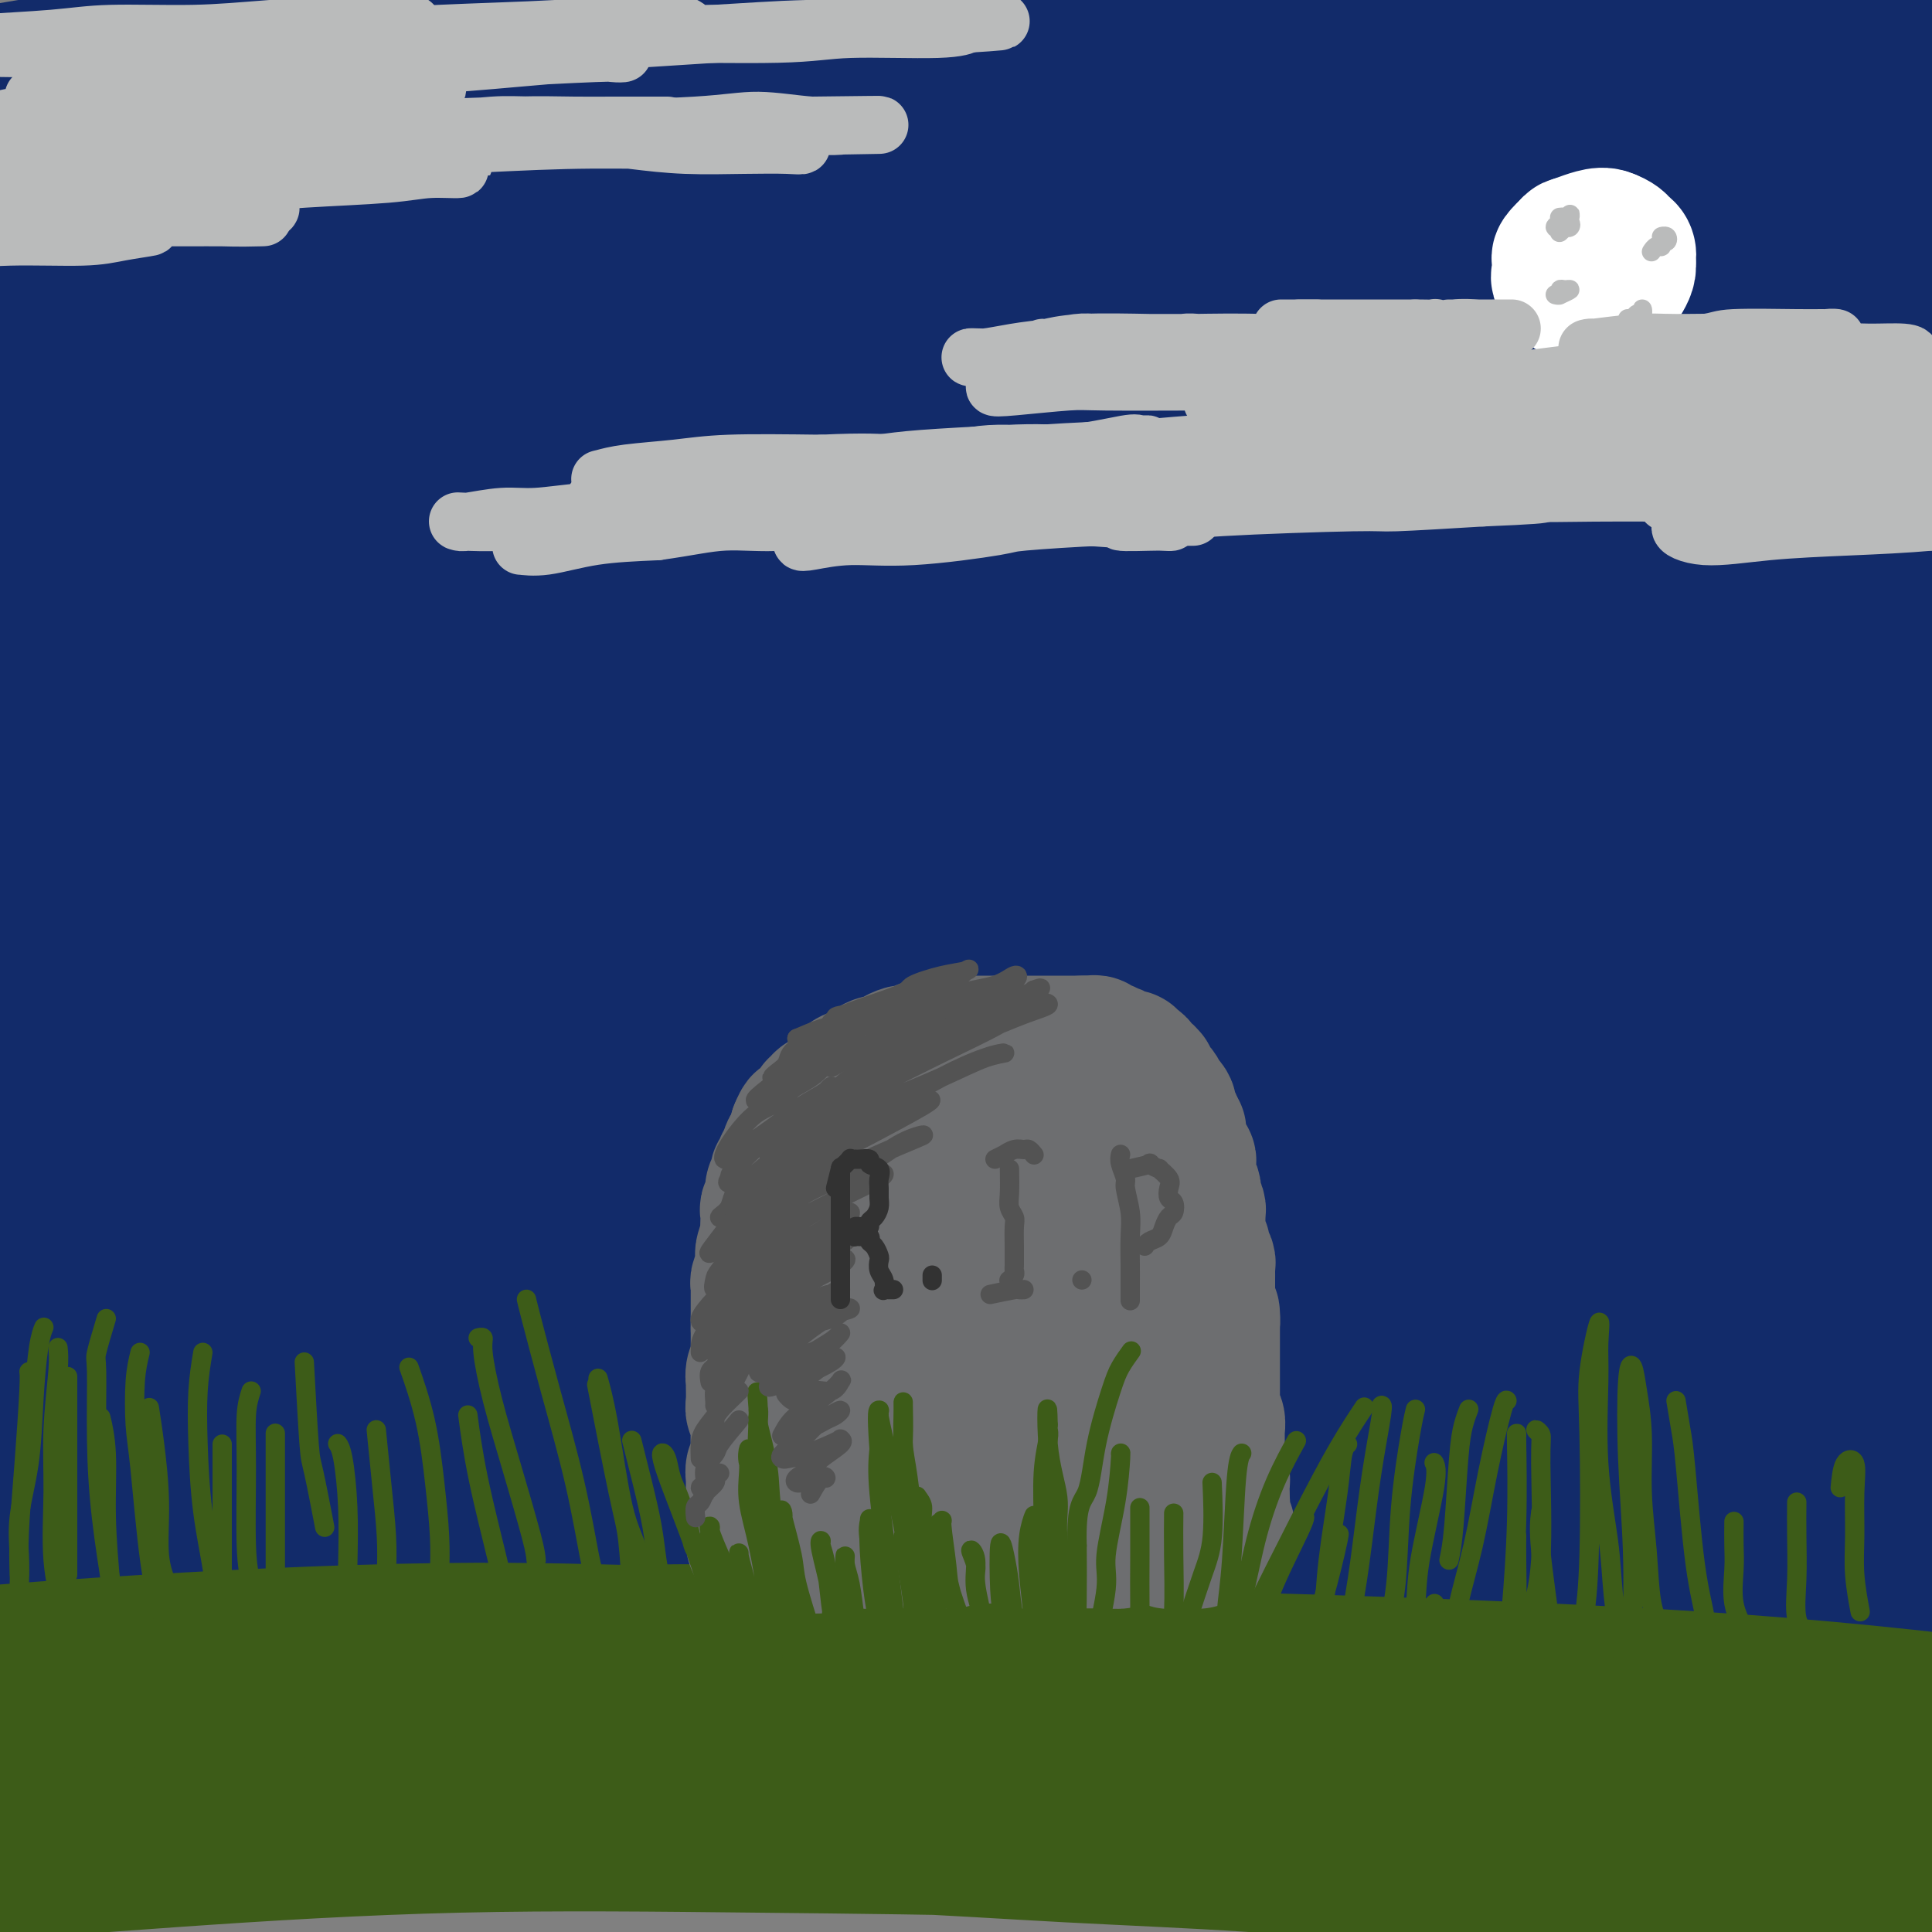 <svg viewBox='0 0 400 400' version='1.1' xmlns='http://www.w3.org/2000/svg' xmlns:xlink='http://www.w3.org/1999/xlink'><rect x="0" y="0" width="400" height="400" fill="#808080" stroke="none"/><g fill='none' stroke='rgb(18,43,106)' stroke-width='28' stroke-linecap='round' stroke-linejoin='round'><path d='M270,262c1.533,-0.422 3.067,-0.844 6,-1c2.933,-0.156 7.267,-0.044 9,0c1.733,0.044 0.867,0.022 0,0'/><path d='M231,288c-11.556,-0.481 -23.113,-0.962 -34,-1c-10.887,-0.038 -21.106,0.367 -30,1c-8.894,0.633 -16.463,1.494 -23,2c-6.537,0.506 -12.040,0.657 -15,1c-2.960,0.343 -3.376,0.880 -2,1c1.376,0.120 4.544,-0.176 10,0c5.456,0.176 13.199,0.824 22,1c8.801,0.176 18.661,-0.119 30,0c11.339,0.119 24.158,0.653 38,1c13.842,0.347 28.708,0.507 43,1c14.292,0.493 28.011,1.319 41,2c12.989,0.681 25.246,1.218 36,2c10.754,0.782 20.003,1.809 27,2c6.997,0.191 11.741,-0.455 14,-1c2.259,-0.545 2.032,-0.988 -1,-2c-3.032,-1.012 -8.869,-2.594 -19,-4c-10.131,-1.406 -24.557,-2.637 -41,-4c-16.443,-1.363 -34.902,-2.858 -57,-4c-22.098,-1.142 -47.836,-1.932 -73,-2c-25.164,-0.068 -49.753,0.585 -74,2c-24.247,1.415 -48.150,3.592 -69,6c-20.850,2.408 -38.646,5.048 -52,7c-13.354,1.952 -22.266,3.215 -28,4c-5.734,0.785 -8.290,1.092 -6,1c2.290,-0.092 9.426,-0.581 20,-2c10.574,-1.419 24.585,-3.766 42,-6c17.415,-2.234 38.233,-4.356 61,-6c22.767,-1.644 47.484,-2.812 73,-4c25.516,-1.188 51.831,-2.397 78,-2c26.169,0.397 52.191,2.399 76,4c23.809,1.601 45.404,2.800 67,4'/><path d='M385,292c31.907,2.610 40.174,5.134 51,7c10.826,1.866 24.212,3.072 32,4c7.788,0.928 9.980,1.578 9,2c-0.980,0.422 -5.130,0.618 -14,0c-8.870,-0.618 -22.459,-2.049 -40,-4c-17.541,-1.951 -39.033,-4.424 -64,-6c-24.967,-1.576 -53.408,-2.257 -83,-3c-29.592,-0.743 -60.334,-1.548 -91,-1c-30.666,0.548 -61.255,2.448 -90,5c-28.745,2.552 -55.645,5.754 -79,9c-23.355,3.246 -43.164,6.535 -57,9c-13.836,2.465 -21.700,4.106 -25,5c-3.300,0.894 -2.035,1.042 4,0c6.035,-1.042 16.840,-3.274 32,-6c15.160,-2.726 34.676,-5.947 57,-9c22.324,-3.053 47.457,-5.940 75,-8c27.543,-2.060 57.495,-3.293 87,-4c29.505,-0.707 58.564,-0.887 87,0c28.436,0.887 56.249,2.843 81,5c24.751,2.157 46.440,4.515 65,7c18.560,2.485 33.991,5.096 45,7c11.009,1.904 17.598,3.099 21,4c3.402,0.901 3.619,1.507 -1,1c-4.619,-0.507 -14.073,-2.127 -28,-4c-13.927,-1.873 -32.325,-3.998 -55,-6c-22.675,-2.002 -49.626,-3.880 -80,-5c-30.374,-1.120 -64.172,-1.482 -100,-1c-35.828,0.482 -73.686,1.810 -110,5c-36.314,3.190 -71.085,8.244 -101,13c-29.915,4.756 -54.976,9.216 -72,13c-17.024,3.784 -26.012,6.892 -35,10'/><path d='M-94,341c-17.851,4.633 -8.978,4.716 0,4c8.978,-0.716 18.062,-2.230 34,-5c15.938,-2.770 38.729,-6.795 65,-10c26.271,-3.205 56.021,-5.589 88,-8c31.979,-2.411 66.185,-4.848 101,-6c34.815,-1.152 70.237,-1.017 104,0c33.763,1.017 65.867,2.917 95,5c29.133,2.083 55.294,4.349 78,7c22.706,2.651 41.958,5.686 56,8c14.042,2.314 22.873,3.906 28,5c5.127,1.094 6.551,1.691 2,1c-4.551,-0.691 -15.078,-2.670 -30,-5c-14.922,-2.330 -34.241,-5.011 -58,-8c-23.759,-2.989 -51.959,-6.287 -84,-9c-32.041,-2.713 -67.923,-4.842 -105,-6c-37.077,-1.158 -75.350,-1.347 -113,0c-37.650,1.347 -74.677,4.230 -108,8c-33.323,3.770 -62.943,8.428 -87,13c-24.057,4.572 -42.551,9.058 -55,12c-12.449,2.942 -18.853,4.341 -19,5c-0.147,0.659 5.965,0.580 18,-1c12.035,-1.580 29.995,-4.661 52,-8c22.005,-3.339 48.054,-6.937 78,-10c29.946,-3.063 63.787,-5.591 98,-7c34.213,-1.409 68.796,-1.698 104,-1c35.204,0.698 71.027,2.384 105,5c33.973,2.616 66.095,6.162 95,10c28.905,3.838 54.593,7.967 76,12c21.407,4.033 38.533,7.970 51,11c12.467,3.030 20.276,5.151 22,6c1.724,0.849 -2.638,0.424 -7,0'/><path d='M590,369c-6.914,-1.145 -20.699,-4.008 -39,-7c-18.301,-2.992 -41.117,-6.112 -69,-10c-27.883,-3.888 -60.832,-8.544 -96,-12c-35.168,-3.456 -72.553,-5.713 -112,-7c-39.447,-1.287 -80.956,-1.602 -121,0c-40.044,1.602 -78.624,5.123 -113,9c-34.376,3.877 -64.547,8.110 -88,12c-23.453,3.890 -40.187,7.436 -50,10c-9.813,2.564 -12.707,4.145 -9,4c3.707,-0.145 14.013,-2.015 30,-5c15.987,-2.985 37.656,-7.086 64,-11c26.344,-3.914 57.363,-7.640 91,-11c33.637,-3.360 69.893,-6.353 107,-8c37.107,-1.647 75.064,-1.947 112,-1c36.936,0.947 72.851,3.141 106,6c33.149,2.859 63.531,6.381 90,10c26.469,3.619 49.026,7.334 66,10c16.974,2.666 28.366,4.283 35,5c6.634,0.717 8.509,0.533 5,-1c-3.509,-1.533 -12.401,-4.414 -27,-8c-14.599,-3.586 -34.904,-7.878 -60,-13c-25.096,-5.122 -54.984,-11.074 -89,-16c-34.016,-4.926 -72.161,-8.824 -112,-12c-39.839,-3.176 -81.373,-5.629 -122,-6c-40.627,-0.371 -80.346,1.340 -118,4c-37.654,2.660 -73.241,6.269 -103,10c-29.759,3.731 -53.690,7.585 -69,10c-15.310,2.415 -22.001,3.389 -21,3c1.001,-0.389 9.693,-2.143 24,-5c14.307,-2.857 34.231,-6.816 60,-11c25.769,-4.184 57.385,-8.592 89,-13'/><path d='M51,305c43.449,-6.135 65.572,-6.971 106,-8c40.428,-1.029 99.162,-2.250 136,-2c36.838,0.250 51.779,1.972 76,4c24.221,2.028 57.720,4.364 84,7c26.280,2.636 45.341,5.574 60,8c14.659,2.426 24.916,4.341 30,5c5.084,0.659 4.996,0.062 -1,-2c-5.996,-2.062 -17.899,-5.587 -36,-9c-18.101,-3.413 -42.401,-6.712 -71,-11c-28.599,-4.288 -61.499,-9.564 -97,-13c-35.501,-3.436 -73.604,-5.033 -112,-6c-38.396,-0.967 -77.086,-1.304 -112,0c-34.914,1.304 -66.054,4.250 -98,8c-31.946,3.750 -64.700,8.304 -82,11c-17.300,2.696 -19.148,3.532 -20,4c-0.852,0.468 -0.708,0.566 7,-1c7.708,-1.566 22.981,-4.796 44,-8c21.019,-3.204 47.785,-6.383 77,-10c29.215,-3.617 60.880,-7.672 94,-10c33.120,-2.328 67.696,-2.930 102,-3c34.304,-0.070 68.335,0.390 100,2c31.665,1.610 60.965,4.369 86,7c25.035,2.631 45.806,5.133 65,8c19.194,2.867 36.813,6.097 45,8c8.187,1.903 6.944,2.478 4,2c-2.944,-0.478 -7.589,-2.008 -19,-4c-11.411,-1.992 -29.588,-4.445 -53,-8c-23.412,-3.555 -52.059,-8.211 -81,-12c-28.941,-3.789 -58.176,-6.713 -100,-9c-41.824,-2.287 -96.235,-3.939 -133,-4c-36.765,-0.061 -55.882,1.470 -75,3'/><path d='M77,262c-28.029,1.690 -60.601,4.416 -86,7c-25.399,2.584 -43.624,5.026 -55,7c-11.376,1.974 -15.901,3.479 -17,4c-1.099,0.521 1.228,0.056 17,-2c15.772,-2.056 44.988,-5.703 67,-8c22.012,-2.297 36.821,-3.243 59,-5c22.179,-1.757 51.729,-4.325 92,-6c40.271,-1.675 91.262,-2.456 124,-2c32.738,0.456 47.223,2.150 70,4c22.777,1.850 53.846,3.854 79,6c25.154,2.146 44.392,4.432 59,6c14.608,1.568 24.585,2.417 31,3c6.415,0.583 9.267,0.899 2,-1c-7.267,-1.899 -24.654,-6.014 -39,-9c-14.346,-2.986 -25.650,-4.843 -47,-8c-21.350,-3.157 -52.745,-7.613 -85,-11c-32.255,-3.387 -65.372,-5.703 -101,-7c-35.628,-1.297 -73.769,-1.574 -109,-1c-35.231,0.574 -67.551,1.998 -105,6c-37.449,4.002 -80.025,10.582 -106,15c-25.975,4.418 -35.347,6.675 -40,8c-4.653,1.325 -4.586,1.720 -2,2c2.586,0.280 7.692,0.446 28,-2c20.308,-2.446 55.820,-7.503 79,-11c23.180,-3.497 34.029,-5.433 66,-8c31.971,-2.567 85.063,-5.763 130,-7c44.937,-1.237 81.718,-0.514 109,0c27.282,0.514 45.065,0.818 78,4c32.935,3.182 81.021,9.241 109,13c27.979,3.759 35.851,5.217 46,7c10.149,1.783 22.574,3.892 35,6'/><path d='M565,272c32.641,4.645 19.244,3.259 7,1c-12.244,-2.259 -23.334,-5.391 -36,-8c-12.666,-2.609 -26.909,-4.697 -47,-8c-20.091,-3.303 -46.029,-7.823 -88,-12c-41.971,-4.177 -99.974,-8.010 -139,-10c-39.026,-1.990 -59.073,-2.136 -90,-2c-30.927,0.136 -72.733,0.553 -117,4c-44.267,3.447 -90.994,9.922 -123,15c-32.006,5.078 -49.290,8.759 -60,11c-10.710,2.241 -14.847,3.042 -18,4c-3.153,0.958 -5.322,2.071 7,0c12.322,-2.071 39.135,-7.328 57,-11c17.865,-3.672 26.782,-5.759 55,-10c28.218,-4.241 75.736,-10.637 118,-15c42.264,-4.363 79.275,-6.693 109,-8c29.725,-1.307 52.164,-1.591 80,-1c27.836,0.591 61.070,2.058 97,5c35.930,2.942 74.558,7.358 97,10c22.442,2.642 28.700,3.509 39,5c10.300,1.491 24.642,3.607 29,4c4.358,0.393 -1.267,-0.938 -6,-2c-4.733,-1.062 -8.573,-1.855 -25,-5c-16.427,-3.145 -45.440,-8.641 -78,-13c-32.560,-4.359 -68.666,-7.581 -95,-10c-26.334,-2.419 -42.895,-4.034 -81,-5c-38.105,-0.966 -97.755,-1.284 -143,0c-45.245,1.284 -76.085,4.170 -100,7c-23.915,2.830 -40.905,5.604 -59,9c-18.095,3.396 -37.295,7.414 -49,10c-11.705,2.586 -15.916,3.739 -15,4c0.916,0.261 6.958,-0.369 13,-1'/><path d='M-96,240c12.211,-2.530 36.237,-8.355 60,-13c23.763,-4.645 47.263,-8.111 78,-12c30.737,-3.889 68.711,-8.202 96,-11c27.289,-2.798 43.893,-4.080 78,-5c34.107,-0.920 85.717,-1.476 123,-1c37.283,0.476 60.239,1.985 83,4c22.761,2.015 45.326,4.534 63,6c17.674,1.466 30.458,1.877 38,2c7.542,0.123 9.844,-0.043 11,0c1.156,0.043 1.167,0.296 -9,-2c-10.167,-2.296 -30.513,-7.140 -53,-11c-22.487,-3.860 -47.115,-6.736 -76,-10c-28.885,-3.264 -62.026,-6.917 -96,-9c-33.974,-2.083 -68.783,-2.598 -105,-2c-36.217,0.598 -73.844,2.308 -101,4c-27.156,1.692 -43.840,3.367 -65,6c-21.160,2.633 -46.796,6.224 -64,9c-17.204,2.776 -25.977,4.738 -30,6c-4.023,1.262 -3.296,1.823 5,0c8.296,-1.823 24.160,-6.030 45,-10c20.840,-3.970 46.657,-7.703 66,-11c19.343,-3.297 32.211,-6.157 62,-10c29.789,-3.843 76.497,-8.670 115,-11c38.503,-2.330 68.799,-2.162 91,-2c22.201,0.162 36.307,0.319 59,1c22.693,0.681 53.972,1.885 73,3c19.028,1.115 25.806,2.141 30,2c4.194,-0.141 5.805,-1.450 6,-2c0.195,-0.550 -1.024,-0.340 -12,-2c-10.976,-1.660 -31.707,-5.188 -55,-8c-23.293,-2.812 -49.146,-4.906 -75,-7'/><path d='M345,144c-38.320,-3.658 -63.119,-4.302 -94,-4c-30.881,0.302 -67.843,1.550 -105,4c-37.157,2.450 -74.511,6.102 -100,9c-25.489,2.898 -39.115,5.041 -59,9c-19.885,3.959 -46.030,9.734 -59,13c-12.970,3.266 -12.767,4.022 -10,4c2.767,-0.022 8.097,-0.822 18,-3c9.903,-2.178 24.379,-5.735 46,-10c21.621,-4.265 50.386,-9.237 71,-13c20.614,-3.763 33.078,-6.317 64,-10c30.922,-3.683 80.301,-8.497 117,-11c36.699,-2.503 60.717,-2.697 85,-3c24.283,-0.303 48.831,-0.714 69,-1c20.169,-0.286 35.959,-0.446 48,-1c12.041,-0.554 20.332,-1.501 25,-2c4.668,-0.499 5.714,-0.551 2,-2c-3.714,-1.449 -12.189,-4.295 -27,-7c-14.811,-2.705 -35.960,-5.270 -52,-7c-16.040,-1.730 -26.973,-2.625 -55,-4c-28.027,-1.375 -73.149,-3.231 -110,-3c-36.851,0.231 -65.431,2.550 -93,5c-27.569,2.450 -54.125,5.030 -76,8c-21.875,2.970 -39.067,6.331 -52,9c-12.933,2.669 -21.607,4.646 -26,6c-4.393,1.354 -4.503,2.083 -4,2c0.503,-0.083 1.621,-0.979 13,-4c11.379,-3.021 33.019,-8.166 55,-13c21.981,-4.834 44.304,-9.358 70,-13c25.696,-3.642 54.764,-6.404 84,-9c29.236,-2.596 58.639,-5.028 85,-6c26.361,-0.972 49.681,-0.486 73,0'/><path d='M348,87c21.547,-0.022 38.915,-0.078 52,0c13.085,0.078 21.885,0.291 27,0c5.115,-0.291 6.543,-1.087 4,-2c-2.543,-0.913 -9.058,-1.943 -19,-3c-9.942,-1.057 -23.311,-2.142 -44,-3c-20.689,-0.858 -48.700,-1.488 -69,-2c-20.300,-0.512 -32.890,-0.905 -62,0c-29.110,0.905 -74.739,3.109 -110,6c-35.261,2.891 -60.155,6.470 -84,10c-23.845,3.530 -46.642,7.011 -63,10c-16.358,2.989 -26.279,5.486 -32,7c-5.721,1.514 -7.243,2.046 -4,1c3.243,-1.046 11.250,-3.668 24,-7c12.750,-3.332 30.243,-7.372 51,-12c20.757,-4.628 44.779,-9.842 72,-14c27.221,-4.158 57.641,-7.259 87,-10c29.359,-2.741 57.655,-5.120 85,-6c27.345,-0.880 53.737,-0.260 76,0c22.263,0.260 40.396,0.159 55,0c14.604,-0.159 25.680,-0.378 33,-1c7.320,-0.622 10.886,-1.647 11,-3c0.114,-1.353 -3.224,-3.035 -11,-5c-7.776,-1.965 -19.990,-4.215 -37,-6c-17.010,-1.785 -38.814,-3.106 -64,-4c-25.186,-0.894 -53.752,-1.363 -84,-1c-30.248,0.363 -62.177,1.557 -94,4c-31.823,2.443 -63.538,6.135 -91,10c-27.462,3.865 -50.670,7.902 -70,12c-19.330,4.098 -34.781,8.257 -45,11c-10.219,2.743 -15.205,4.069 -15,4c0.205,-0.069 5.603,-1.535 11,-3'/><path d='M-62,80c7.582,-2.040 21.037,-5.638 39,-10c17.963,-4.362 40.434,-9.486 61,-14c20.566,-4.514 39.227,-8.418 78,-13c38.773,-4.582 97.656,-9.843 126,-12c28.344,-2.157 26.148,-1.211 40,-1c13.852,0.211 43.753,-0.315 69,0c25.247,0.315 45.842,1.469 58,2c12.158,0.531 15.881,0.437 18,0c2.119,-0.437 2.635,-1.218 2,-2c-0.635,-0.782 -2.421,-1.565 -16,-3c-13.579,-1.435 -38.951,-3.523 -58,-5c-19.049,-1.477 -31.776,-2.343 -55,-3c-23.224,-0.657 -56.946,-1.103 -88,-1c-31.054,0.103 -59.441,0.757 -100,5c-40.559,4.243 -93.292,12.076 -125,17c-31.708,4.924 -42.392,6.939 -57,11c-14.608,4.061 -33.141,10.167 -42,13c-8.859,2.833 -8.044,2.392 0,1c8.044,-1.392 23.317,-3.733 34,-6c10.683,-2.267 16.776,-4.458 41,-9c24.224,-4.542 66.578,-11.436 92,-16c25.422,-4.564 33.912,-6.800 64,-10c30.088,-3.200 81.774,-7.366 112,-9c30.226,-1.634 38.993,-0.736 62,0c23.007,0.736 60.254,1.309 81,2c20.746,0.691 24.990,1.500 34,2c9.010,0.500 22.784,0.692 30,1c7.216,0.308 7.872,0.732 3,0c-4.872,-0.732 -15.273,-2.620 -23,-4c-7.727,-1.380 -12.779,-2.251 -31,-4c-18.221,-1.749 -49.610,-4.374 -81,-7'/><path d='M306,5c-28.807,-2.867 -33.325,-2.535 -62,-2c-28.675,0.535 -81.508,1.274 -114,2c-32.492,0.726 -44.642,1.438 -66,4c-21.358,2.562 -51.922,6.972 -77,11c-25.078,4.028 -44.668,7.674 -62,11c-17.332,3.326 -32.404,6.333 -40,8c-7.596,1.667 -7.715,1.993 -2,1c5.715,-0.993 17.265,-3.305 25,-5c7.735,-1.695 11.655,-2.771 30,-6c18.345,-3.229 51.115,-8.610 71,-12c19.885,-3.390 26.884,-4.788 54,-7c27.116,-2.212 74.350,-5.238 102,-7c27.650,-1.762 35.717,-2.261 60,-2c24.283,0.261 64.782,1.281 88,2c23.218,0.719 29.155,1.135 45,2c15.845,0.865 41.598,2.178 56,3c14.402,0.822 17.452,1.154 22,1c4.548,-0.154 10.595,-0.792 14,-1c3.405,-0.208 4.167,0.016 -4,-1c-8.167,-1.016 -25.262,-3.270 -36,-5c-10.738,-1.730 -15.117,-2.936 -38,-4c-22.883,-1.064 -64.270,-1.986 -89,-3c-24.730,-1.014 -32.804,-2.119 -63,-1c-30.196,1.119 -82.514,4.463 -115,7c-32.486,2.537 -45.141,4.267 -69,8c-23.859,3.733 -58.924,9.469 -87,15c-28.076,5.531 -49.164,10.858 -70,16c-20.836,5.142 -41.420,10.100 -52,13c-10.580,2.900 -11.156,3.742 -11,4c0.156,0.258 1.045,-0.069 5,-1c3.955,-0.931 10.978,-2.465 18,-4'/><path d='M-161,52c13.300,-2.955 35.050,-7.841 51,-11c15.950,-3.159 26.100,-4.589 41,-7c14.900,-2.411 34.550,-5.804 63,-9c28.450,-3.196 65.701,-6.197 90,-8c24.299,-1.803 35.646,-2.408 55,-3c19.354,-0.592 46.716,-1.173 69,-1c22.284,0.173 39.489,1.098 55,2c15.511,0.902 29.330,1.779 39,3c9.670,1.221 15.193,2.784 18,4c2.807,1.216 2.897,2.085 -1,3c-3.897,0.915 -11.780,1.878 -24,3c-12.220,1.122 -28.776,2.405 -49,4c-20.224,1.595 -44.117,3.504 -70,6c-25.883,2.496 -53.755,5.580 -83,10c-29.245,4.420 -59.863,10.177 -89,16c-29.137,5.823 -56.792,11.711 -80,18c-23.208,6.289 -41.969,12.980 -56,18c-14.031,5.020 -23.333,8.369 -28,11c-4.667,2.631 -4.698,4.545 -2,5c2.698,0.455 8.126,-0.547 18,-3c9.874,-2.453 24.193,-6.355 41,-10c16.807,-3.645 36.102,-7.032 57,-11c20.898,-3.968 43.400,-8.517 66,-12c22.600,-3.483 45.298,-5.900 67,-8c21.702,-2.100 42.407,-3.883 61,-5c18.593,-1.117 35.072,-1.568 49,-2c13.928,-0.432 25.304,-0.845 34,-1c8.696,-0.155 14.712,-0.052 18,0c3.288,0.052 3.847,0.052 2,0c-1.847,-0.052 -6.099,-0.158 -15,0c-8.901,0.158 -22.450,0.579 -36,1'/><path d='M200,65c-15.785,0.604 -30.746,1.615 -49,3c-18.254,1.385 -39.801,3.144 -60,5c-20.199,1.856 -39.048,3.810 -65,8c-25.952,4.190 -59.005,10.617 -80,15c-20.995,4.383 -29.930,6.724 -42,10c-12.070,3.276 -27.274,7.489 -36,11c-8.726,3.511 -10.974,6.321 -11,8c-0.026,1.679 2.171,2.228 8,2c5.829,-0.228 15.292,-1.231 28,-3c12.708,-1.769 28.662,-4.303 47,-7c18.338,-2.697 39.060,-5.555 62,-8c22.940,-2.445 48.099,-4.476 74,-6c25.901,-1.524 52.545,-2.540 78,-3c25.455,-0.460 49.721,-0.365 73,0c23.279,0.365 45.573,1.001 66,2c20.427,0.999 38.989,2.361 55,4c16.011,1.639 29.471,3.557 39,5c9.529,1.443 15.125,2.413 18,3c2.875,0.587 3.028,0.791 -1,1c-4.028,0.209 -12.237,0.425 -24,0c-11.763,-0.425 -27.079,-1.490 -46,-2c-18.921,-0.510 -41.447,-0.467 -66,0c-24.553,0.467 -51.132,1.356 -79,3c-27.868,1.644 -57.024,4.042 -86,7c-28.976,2.958 -57.770,6.474 -85,11c-27.230,4.526 -52.894,10.061 -76,15c-23.106,4.939 -43.653,9.282 -61,14c-17.347,4.718 -31.495,9.811 -41,13c-9.505,3.189 -14.367,4.474 -16,5c-1.633,0.526 -0.038,0.293 6,-1c6.038,-1.293 16.519,-3.647 27,-6'/><path d='M-143,174c12.774,-3.011 28.209,-7.038 46,-11c17.791,-3.962 37.937,-7.858 61,-12c23.063,-4.142 49.042,-8.529 76,-12c26.958,-3.471 54.894,-6.028 83,-8c28.106,-1.972 56.381,-3.361 83,-4c26.619,-0.639 51.580,-0.529 74,0c22.420,0.529 42.298,1.476 60,3c17.702,1.524 33.229,3.624 45,5c11.771,1.376 19.785,2.029 25,3c5.215,0.971 7.632,2.262 7,3c-0.632,0.738 -4.314,0.924 -12,1c-7.686,0.076 -19.375,0.041 -35,0c-15.625,-0.041 -35.185,-0.089 -58,0c-22.815,0.089 -48.885,0.313 -78,2c-29.115,1.687 -61.275,4.836 -92,8c-30.725,3.164 -60.013,6.344 -99,13c-38.987,6.656 -87.671,16.790 -118,24c-30.329,7.210 -42.301,11.497 -60,17c-17.699,5.503 -41.125,12.221 -59,18c-17.875,5.779 -30.200,10.618 -36,13c-5.800,2.382 -5.075,2.308 -3,2c2.075,-0.308 5.500,-0.850 13,-3c7.500,-2.150 19.076,-5.907 34,-10c14.924,-4.093 33.198,-8.523 51,-13c17.802,-4.477 35.132,-9.002 63,-14c27.868,-4.998 66.272,-10.470 92,-14c25.728,-3.530 38.778,-5.117 59,-7c20.222,-1.883 47.616,-4.061 81,-5c33.384,-0.939 72.757,-0.637 98,0c25.243,0.637 36.355,1.611 53,3c16.645,1.389 38.822,3.195 61,5'/><path d='M372,181c26.620,2.306 36.171,4.070 47,6c10.829,1.930 22.937,4.026 32,6c9.063,1.974 15.080,3.828 18,5c2.920,1.172 2.743,1.663 1,2c-1.743,0.337 -5.051,0.520 -13,0c-7.949,-0.520 -20.539,-1.742 -36,-3c-15.461,-1.258 -33.794,-2.551 -55,-4c-21.206,-1.449 -45.287,-3.054 -72,-4c-26.713,-0.946 -56.059,-1.232 -84,-1c-27.941,0.232 -54.476,0.982 -91,4c-36.524,3.018 -83.035,8.305 -113,12c-29.965,3.695 -43.382,5.797 -64,10c-20.618,4.203 -48.437,10.507 -74,17c-25.563,6.493 -48.869,13.177 -62,17c-13.131,3.823 -16.085,4.786 -19,6c-2.915,1.214 -5.790,2.678 -1,2c4.790,-0.678 17.247,-3.498 28,-6c10.753,-2.502 19.804,-4.687 33,-8c13.196,-3.313 30.538,-7.755 59,-13c28.462,-5.245 68.046,-11.294 96,-15c27.954,-3.706 44.279,-5.069 68,-7c23.721,-1.931 54.839,-4.430 94,-5c39.161,-0.570 86.367,0.789 117,2c30.633,1.211 44.694,2.273 65,4c20.306,1.727 46.856,4.120 75,8c28.144,3.880 57.882,9.248 76,13c18.118,3.752 24.614,5.886 34,8c9.386,2.114 21.660,4.206 30,6c8.340,1.794 12.745,3.291 15,4c2.255,0.709 2.358,0.631 -1,0c-3.358,-0.631 -10.179,-1.816 -17,-3'/><path d='M558,244c-10.553,-2.031 -27.935,-5.610 -48,-9c-20.065,-3.390 -42.812,-6.592 -55,-9c-12.188,-2.408 -13.815,-4.022 -52,-7c-38.185,-2.978 -112.927,-7.320 -148,-9c-35.073,-1.680 -30.477,-0.699 -47,0c-16.523,0.699 -54.164,1.116 -94,4c-39.836,2.884 -81.865,8.237 -109,12c-27.135,3.763 -39.376,5.937 -58,10c-18.624,4.063 -43.631,10.014 -63,15c-19.369,4.986 -33.100,9.008 -40,12c-6.900,2.992 -6.969,4.953 -9,6c-2.031,1.047 -6.022,1.180 7,0c13.022,-1.180 43.058,-3.674 60,-6c16.942,-2.326 20.789,-4.485 46,-7c25.211,-2.515 71.785,-5.386 100,-7c28.215,-1.614 38.069,-1.973 71,-1c32.931,0.973 88.939,3.276 125,6c36.061,2.724 52.177,5.868 75,9c22.823,3.132 52.355,6.252 93,14c40.645,7.748 92.405,20.124 117,26c24.595,5.876 22.027,5.250 21,5c-1.027,-0.250 -0.514,-0.125 0,0'/></g>
<g fill='none' stroke='rgb(61,92,24)' stroke-width='28' stroke-linecap='round' stroke-linejoin='round'><path d='M51,379c1.253,-0.399 2.507,-0.797 6,-1c3.493,-0.203 9.227,-0.210 15,0c5.773,0.210 11.587,0.637 19,1c7.413,0.363 16.426,0.663 26,1c9.574,0.337 19.710,0.712 31,1c11.290,0.288 23.734,0.490 36,1c12.266,0.510 24.354,1.329 37,2c12.646,0.671 25.849,1.193 38,2c12.151,0.807 23.248,1.900 34,3c10.752,1.100 21.158,2.206 30,3c8.842,0.794 16.121,1.275 22,2c5.879,0.725 10.359,1.692 13,2c2.641,0.308 3.442,-0.045 3,0c-0.442,0.045 -2.126,0.489 -6,0c-3.874,-0.489 -9.936,-1.910 -18,-3c-8.064,-1.090 -18.129,-1.849 -30,-3c-11.871,-1.151 -25.546,-2.692 -41,-4c-15.454,-1.308 -32.685,-2.381 -51,-3c-18.315,-0.619 -37.714,-0.785 -58,-1c-20.286,-0.215 -41.458,-0.480 -62,0c-20.542,0.480 -40.453,1.707 -59,3c-18.547,1.293 -35.730,2.654 -51,4c-15.270,1.346 -28.628,2.677 -38,4c-9.372,1.323 -14.759,2.640 -18,3c-3.241,0.360 -4.338,-0.235 -2,-1c2.338,-0.765 8.111,-1.699 17,-3c8.889,-1.301 20.896,-2.970 35,-5c14.104,-2.030 30.306,-4.420 48,-6c17.694,-1.580 36.879,-2.348 57,-3c20.121,-0.652 41.177,-1.186 63,-1c21.823,0.186 44.411,1.093 67,2'/><path d='M214,379c22.148,0.879 44.016,2.077 66,4c21.984,1.923 44.082,4.571 65,7c20.918,2.429 40.655,4.639 59,7c18.345,2.361 35.299,4.871 50,7c14.701,2.129 27.150,3.876 37,5c9.850,1.124 17.102,1.626 22,2c4.898,0.374 7.442,0.619 7,0c-0.442,-0.619 -3.870,-2.104 -10,-4c-6.130,-1.896 -14.961,-4.204 -27,-7c-12.039,-2.796 -27.287,-6.082 -45,-9c-17.713,-2.918 -37.893,-5.469 -60,-8c-22.107,-2.531 -46.142,-5.043 -72,-7c-25.858,-1.957 -53.539,-3.361 -82,-4c-28.461,-0.639 -57.702,-0.514 -87,0c-29.298,0.514 -58.651,1.419 -86,3c-27.349,1.581 -52.692,3.840 -75,6c-22.308,2.160 -41.579,4.220 -57,6c-15.421,1.780 -26.992,3.280 -34,4c-7.008,0.720 -9.452,0.661 -8,0c1.452,-0.661 6.799,-1.923 16,-4c9.201,-2.077 22.255,-4.970 38,-8c15.745,-3.030 34.180,-6.198 55,-9c20.820,-2.802 44.025,-5.239 68,-7c23.975,-1.761 48.721,-2.848 74,-3c25.279,-0.152 51.091,0.629 76,2c24.909,1.371 48.917,3.330 72,6c23.083,2.670 45.243,6.050 66,9c20.757,2.950 40.110,5.471 57,8c16.890,2.529 31.317,5.065 44,7c12.683,1.935 23.624,3.267 31,4c7.376,0.733 11.188,0.866 15,1'/><path d='M489,397c33.740,4.102 11.591,-0.143 0,-3c-11.591,-2.857 -12.623,-4.327 -17,-6c-4.377,-1.673 -12.100,-3.550 -34,-8c-21.900,-4.450 -57.979,-11.472 -76,-15c-18.021,-3.528 -17.984,-3.561 -33,-5c-15.016,-1.439 -45.084,-4.285 -73,-6c-27.916,-1.715 -53.681,-2.299 -81,-2c-27.319,0.299 -56.194,1.482 -84,3c-27.806,1.518 -54.544,3.370 -79,6c-24.456,2.630 -46.629,6.038 -65,9c-18.371,2.962 -32.941,5.478 -43,7c-10.059,1.522 -15.609,2.049 -17,2c-1.391,-0.049 1.375,-0.674 8,-2c6.625,-1.326 17.108,-3.352 31,-6c13.892,-2.648 31.193,-5.918 51,-9c19.807,-3.082 42.119,-5.975 65,-8c22.881,-2.025 46.332,-3.182 71,-4c24.668,-0.818 50.553,-1.297 76,-1c25.447,0.297 50.456,1.370 75,3c24.544,1.630 48.623,3.818 71,6c22.377,2.182 43.051,4.358 62,7c18.949,2.642 36.174,5.748 51,8c14.826,2.252 27.254,3.649 37,5c9.746,1.351 16.811,2.657 21,3c4.189,0.343 5.503,-0.275 4,-1c-1.503,-0.725 -5.824,-1.555 -13,-3c-7.176,-1.445 -17.207,-3.503 -30,-6c-12.793,-2.497 -28.346,-5.432 -46,-8c-17.654,-2.568 -37.407,-4.768 -59,-7c-21.593,-2.232 -45.027,-4.495 -70,-6c-24.973,-1.505 -51.487,-2.253 -78,-3'/><path d='M214,347c-36.859,-1.377 -55.007,-0.320 -78,1c-22.993,1.320 -50.832,2.902 -73,4c-22.168,1.098 -38.664,1.712 -62,4c-23.336,2.288 -53.513,6.248 -65,8c-11.487,1.752 -4.283,1.294 -3,1c1.283,-0.294 -3.356,-0.425 -1,-1c2.356,-0.575 11.706,-1.593 23,-3c11.294,-1.407 24.531,-3.204 41,-5c16.469,-1.796 36.170,-3.592 57,-5c20.830,-1.408 42.788,-2.429 66,-3c23.212,-0.571 47.677,-0.692 72,0c24.323,0.692 48.503,2.196 72,4c23.497,1.804 46.311,3.909 68,6c21.689,2.091 42.252,4.169 61,7c18.748,2.831 35.682,6.417 51,9c15.318,2.583 29.022,4.164 40,6c10.978,1.836 19.230,3.929 25,5c5.770,1.071 9.057,1.122 10,1c0.943,-0.122 -0.460,-0.416 -5,-1c-4.540,-0.584 -12.218,-1.457 -22,-3c-9.782,-1.543 -21.667,-3.756 -36,-6c-14.333,-2.244 -31.112,-4.520 -50,-7c-18.888,-2.480 -39.883,-5.163 -62,-7c-22.117,-1.837 -45.356,-2.829 -71,-4c-25.644,-1.171 -53.692,-2.521 -80,-3c-26.308,-0.479 -50.875,-0.085 -83,1c-32.125,1.085 -71.807,2.863 -96,4c-24.193,1.137 -32.897,1.635 -46,3c-13.103,1.365 -30.605,3.598 -43,5c-12.395,1.402 -19.684,1.972 -22,2c-2.316,0.028 0.342,-0.486 3,-1'/><path d='M-95,369c2.969,-0.850 8.891,-2.473 24,-5c15.109,-2.527 39.404,-5.956 55,-8c15.596,-2.044 22.493,-2.702 43,-4c20.507,-1.298 54.623,-3.237 84,-4c29.377,-0.763 54.013,-0.349 74,0c19.987,0.349 35.323,0.634 57,2c21.677,1.366 49.695,3.813 75,6c25.305,2.187 47.898,4.113 70,7c22.102,2.887 43.712,6.734 63,10c19.288,3.266 36.255,5.950 51,8c14.745,2.050 27.267,3.466 37,5c9.733,1.534 16.676,3.186 21,4c4.324,0.814 6.029,0.788 5,0c-1.029,-0.788 -4.791,-2.339 -11,-4c-6.209,-1.661 -14.865,-3.431 -27,-6c-12.135,-2.569 -27.748,-5.937 -43,-9c-15.252,-3.063 -30.143,-5.819 -56,-9c-25.857,-3.181 -62.682,-6.785 -88,-9c-25.318,-2.215 -39.131,-3.040 -60,-4c-20.869,-0.960 -48.796,-2.055 -85,-2c-36.204,0.055 -80.687,1.259 -108,2c-27.313,0.741 -37.457,1.020 -61,3c-23.543,1.980 -60.486,5.661 -85,8c-24.514,2.339 -36.598,3.335 -45,4c-8.402,0.665 -13.121,0.998 -17,1c-3.879,0.002 -6.919,-0.326 -2,-2c4.919,-1.674 17.796,-4.694 28,-7c10.204,-2.306 17.735,-3.896 30,-6c12.265,-2.104 29.264,-4.720 55,-7c25.736,-2.280 60.210,-4.223 85,-5c24.790,-0.777 39.895,-0.389 55,0'/><path d='M129,338c33.730,-0.567 48.057,0.515 75,3c26.943,2.485 66.504,6.373 92,9c25.496,2.627 36.928,3.993 52,6c15.072,2.007 33.784,4.654 62,9c28.216,4.346 65.935,10.392 83,13c17.065,2.608 13.477,1.780 16,2c2.523,0.220 11.159,1.489 18,2c6.841,0.511 11.887,0.264 14,0c2.113,-0.264 1.292,-0.545 -3,-2c-4.292,-1.455 -12.056,-4.084 -22,-7c-9.944,-2.916 -22.069,-6.120 -36,-9c-13.931,-2.880 -29.668,-5.436 -48,-8c-18.332,-2.564 -39.260,-5.134 -62,-7c-22.740,-1.866 -47.292,-3.027 -73,-4c-25.708,-0.973 -52.573,-1.757 -81,-2c-28.427,-0.243 -58.415,0.056 -87,1c-28.585,0.944 -55.767,2.535 -84,5c-28.233,2.465 -57.516,5.805 -78,8c-20.484,2.195 -32.169,3.245 -52,6c-19.831,2.755 -47.809,7.216 -59,9c-11.191,1.784 -5.596,0.892 0,0'/></g>
<g fill='none' stroke='rgb(255,255,255)' stroke-width='28' stroke-linecap='round' stroke-linejoin='round'><path d='M329,55c-0.006,-0.958 -0.013,-1.916 0,-2c0.013,-0.084 0.045,0.706 0,1c-0.045,0.294 -0.166,0.094 0,0c0.166,-0.094 0.620,-0.080 1,0c0.380,0.080 0.687,0.228 1,0c0.313,-0.228 0.631,-0.832 1,-1c0.369,-0.168 0.789,0.099 1,0c0.211,-0.099 0.213,-0.565 0,-1c-0.213,-0.435 -0.639,-0.840 -1,-1c-0.361,-0.160 -0.656,-0.074 -1,0c-0.344,0.074 -0.738,0.137 -1,0c-0.262,-0.137 -0.393,-0.472 -1,0c-0.607,0.472 -1.690,1.752 -2,2c-0.310,0.248 0.154,-0.535 0,0c-0.154,0.535 -0.924,2.387 -1,3c-0.076,0.613 0.544,-0.015 1,0c0.456,0.015 0.749,0.672 1,1c0.251,0.328 0.460,0.328 1,0c0.540,-0.328 1.410,-0.985 2,-1c0.590,-0.015 0.899,0.613 1,0c0.101,-0.613 -0.005,-2.465 0,-3c0.005,-0.535 0.120,0.249 0,0c-0.120,-0.249 -0.475,-1.531 -1,-2c-0.525,-0.469 -1.218,-0.126 -2,0c-0.782,0.126 -1.652,0.036 -2,0c-0.348,-0.036 -0.174,-0.018 0,0'/><path d='M327,51c-1.248,-0.864 -1.867,-0.525 -2,0c-0.133,0.525 0.219,1.237 0,2c-0.219,0.763 -1.010,1.578 -1,2c0.010,0.422 0.819,0.450 1,1c0.181,0.550 -0.268,1.622 0,2c0.268,0.378 1.253,0.061 2,0c0.747,-0.061 1.258,0.135 2,0c0.742,-0.135 1.716,-0.599 2,-1c0.284,-0.401 -0.122,-0.738 0,-1c0.122,-0.262 0.772,-0.448 1,-1c0.228,-0.552 0.035,-1.469 0,-2c-0.035,-0.531 0.089,-0.676 0,-1c-0.089,-0.324 -0.392,-0.826 -1,-1c-0.608,-0.174 -1.522,-0.019 -2,0c-0.478,0.019 -0.522,-0.098 -1,0c-0.478,0.098 -1.392,0.412 -2,1c-0.608,0.588 -0.912,1.449 -1,2c-0.088,0.551 0.039,0.791 0,1c-0.039,0.209 -0.245,0.388 0,1c0.245,0.612 0.940,1.658 2,2c1.060,0.342 2.484,-0.019 3,0c0.516,0.019 0.125,0.419 1,0c0.875,-0.419 3.016,-1.656 4,-2c0.984,-0.344 0.812,0.206 1,0c0.188,-0.206 0.738,-1.169 1,-2c0.262,-0.831 0.236,-1.530 0,-2c-0.236,-0.470 -0.682,-0.712 -1,-1c-0.318,-0.288 -0.508,-0.624 -1,-1c-0.492,-0.376 -1.286,-0.794 -2,-1c-0.714,-0.206 -1.347,-0.202 -2,0c-0.653,0.202 -1.327,0.601 -2,1'/><path d='M329,50c-0.971,0.302 -1.400,0.557 -2,1c-0.600,0.443 -1.371,1.075 -2,2c-0.629,0.925 -1.117,2.143 -1,3c0.117,0.857 0.840,1.352 1,2c0.160,0.648 -0.241,1.450 0,2c0.241,0.550 1.126,0.849 2,1c0.874,0.151 1.738,0.154 3,0c1.262,-0.154 2.924,-0.465 4,-1c1.076,-0.535 1.568,-1.294 2,-2c0.432,-0.706 0.804,-1.359 1,-2c0.196,-0.641 0.216,-1.269 0,-2c-0.216,-0.731 -0.666,-1.566 -1,-2c-0.334,-0.434 -0.550,-0.468 -1,-1c-0.450,-0.532 -1.133,-1.561 -2,-2c-0.867,-0.439 -1.917,-0.287 -3,0c-1.083,0.287 -2.198,0.710 -3,1c-0.802,0.290 -1.290,0.448 -2,1c-0.710,0.552 -1.643,1.497 -2,2c-0.357,0.503 -0.137,0.565 0,1c0.137,0.435 0.190,1.242 0,2c-0.190,0.758 -0.622,1.468 0,2c0.622,0.532 2.299,0.885 3,1c0.701,0.115 0.426,-0.009 1,0c0.574,0.009 1.997,0.150 3,0c1.003,-0.150 1.587,-0.593 2,-1c0.413,-0.407 0.655,-0.778 1,-1c0.345,-0.222 0.794,-0.294 1,-1c0.206,-0.706 0.169,-2.045 0,-3c-0.169,-0.955 -0.468,-1.526 -1,-2c-0.532,-0.474 -1.295,-0.850 -2,-1c-0.705,-0.150 -1.353,-0.075 -2,0'/><path d='M329,50c-0.895,-0.495 -0.634,-0.231 -1,0c-0.366,0.231 -1.359,0.430 -2,1c-0.641,0.570 -0.932,1.512 -1,2c-0.068,0.488 0.085,0.523 0,1c-0.085,0.477 -0.407,1.398 0,2c0.407,0.602 1.545,0.886 2,1c0.455,0.114 0.228,0.057 0,0'/></g>
<g fill='none' stroke='rgb(186,187,187)' stroke-width='4' stroke-linecap='round' stroke-linejoin='round'><path d='M323,45c-0.082,0.010 -0.165,0.021 0,0c0.165,-0.021 0.577,-0.073 1,0c0.423,0.073 0.857,0.271 1,0c0.143,-0.271 -0.005,-1.011 0,-1c0.005,0.011 0.162,0.775 0,1c-0.162,0.225 -0.643,-0.087 -1,0c-0.357,0.087 -0.590,0.572 -1,1c-0.410,0.428 -0.999,0.798 -1,1c-0.001,0.202 0.584,0.237 1,0c0.416,-0.237 0.662,-0.744 1,-1c0.338,-0.256 0.766,-0.261 1,0c0.234,0.261 0.273,0.788 0,1c-0.273,0.212 -0.857,0.108 -1,0c-0.143,-0.108 0.154,-0.221 0,0c-0.154,0.221 -0.758,0.778 -1,1c-0.242,0.222 -0.121,0.111 0,0'/><path d='M344,50c0.564,-0.431 1.128,-0.863 1,-1c-0.128,-0.137 -0.948,0.020 -1,0c-0.052,-0.020 0.663,-0.217 1,0c0.337,0.217 0.297,0.846 0,1c-0.297,0.154 -0.850,-0.169 -1,0c-0.150,0.169 0.104,0.829 0,1c-0.104,0.171 -0.567,-0.146 -1,0c-0.433,0.146 -0.838,0.756 -1,1c-0.162,0.244 -0.081,0.122 0,0'/><path d='M340,66c-0.024,-0.967 -0.049,-1.933 0,-2c0.049,-0.067 0.171,0.767 0,1c-0.171,0.233 -0.633,-0.133 -1,0c-0.367,0.133 -0.637,0.767 -1,1c-0.363,0.233 -0.818,0.067 -1,0c-0.182,-0.067 -0.091,-0.033 0,0'/><path d='M323,61c0.926,-0.431 1.852,-0.862 2,-1c0.148,-0.138 -0.482,0.015 -1,0c-0.518,-0.015 -0.922,-0.200 -1,0c-0.078,0.200 0.171,0.785 0,1c-0.171,0.215 -0.763,0.062 -1,0c-0.237,-0.062 -0.118,-0.031 0,0'/></g>
<g fill='none' stroke='rgb(109,110,112)' stroke-width='28' stroke-linecap='round' stroke-linejoin='round'><path d='M156,316c0.000,0.079 0.000,0.158 0,0c-0.000,-0.158 -0.000,-0.552 0,-1c0.000,-0.448 0.000,-0.949 0,-1c-0.000,-0.051 -0.000,0.347 0,0c0.000,-0.347 0.000,-1.440 0,-2c-0.000,-0.560 -0.001,-0.588 0,-1c0.001,-0.412 0.004,-1.209 0,-2c-0.004,-0.791 -0.015,-1.578 0,-2c0.015,-0.422 0.057,-0.480 0,-1c-0.057,-0.520 -0.211,-1.501 0,-2c0.211,-0.499 0.788,-0.517 1,-1c0.212,-0.483 0.058,-1.431 0,-2c-0.058,-0.569 -0.019,-0.757 0,-1c0.019,-0.243 0.019,-0.539 0,-1c-0.019,-0.461 -0.058,-1.087 0,-2c0.058,-0.913 0.212,-2.114 0,-3c-0.212,-0.886 -0.790,-1.459 -1,-2c-0.210,-0.541 -0.053,-1.052 0,-2c0.053,-0.948 -0.000,-2.334 0,-3c0.000,-0.666 0.053,-0.611 0,-1c-0.053,-0.389 -0.210,-1.222 0,-2c0.210,-0.778 0.788,-1.503 1,-2c0.212,-0.497 0.057,-0.768 0,-1c-0.057,-0.232 -0.015,-0.427 0,-1c0.015,-0.573 0.004,-1.525 0,-2c-0.004,-0.475 -0.001,-0.474 0,-1c0.001,-0.526 0.000,-1.579 0,-2c-0.000,-0.421 -0.000,-0.211 0,0'/><path d='M157,275c0.155,-6.742 0.041,-3.097 0,-2c-0.041,1.097 -0.011,-0.354 0,-1c0.011,-0.646 0.003,-0.488 0,-1c-0.003,-0.512 -0.002,-1.694 0,-2c0.002,-0.306 0.004,0.265 0,0c-0.004,-0.265 -0.015,-1.366 0,-2c0.015,-0.634 0.057,-0.800 0,-1c-0.057,-0.200 -0.211,-0.435 0,-1c0.211,-0.565 0.788,-1.459 1,-2c0.212,-0.541 0.061,-0.730 0,-1c-0.061,-0.270 -0.030,-0.621 0,-1c0.030,-0.379 0.061,-0.787 0,-1c-0.061,-0.213 -0.212,-0.232 0,-1c0.212,-0.768 0.788,-2.285 1,-3c0.212,-0.715 0.061,-0.628 0,-1c-0.061,-0.372 -0.031,-1.201 0,-2c0.031,-0.799 0.065,-1.566 0,-2c-0.065,-0.434 -0.229,-0.536 0,-1c0.229,-0.464 0.850,-1.290 1,-2c0.150,-0.710 -0.171,-1.303 0,-2c0.171,-0.697 0.834,-1.496 1,-2c0.166,-0.504 -0.167,-0.711 0,-1c0.167,-0.289 0.832,-0.660 1,-1c0.168,-0.340 -0.161,-0.651 0,-1c0.161,-0.349 0.814,-0.738 1,-1c0.186,-0.262 -0.094,-0.399 0,-1c0.094,-0.601 0.561,-1.667 1,-2c0.439,-0.333 0.850,0.065 1,0c0.150,-0.065 0.040,-0.594 0,-1c-0.040,-0.406 -0.012,-0.687 0,-1c0.012,-0.313 0.006,-0.656 0,-1'/><path d='M165,234c1.110,-2.713 0.885,-1.497 1,-1c0.115,0.497 0.571,0.274 1,0c0.429,-0.274 0.832,-0.599 1,-1c0.168,-0.401 0.102,-0.877 0,-1c-0.102,-0.123 -0.239,0.108 0,0c0.239,-0.108 0.855,-0.554 1,-1c0.145,-0.446 -0.182,-0.893 0,-1c0.182,-0.107 0.874,0.126 1,0c0.126,-0.126 -0.312,-0.611 0,-1c0.312,-0.389 1.374,-0.683 2,-1c0.626,-0.317 0.815,-0.659 1,-1c0.185,-0.341 0.364,-0.683 1,-1c0.636,-0.317 1.728,-0.609 2,-1c0.272,-0.391 -0.275,-0.879 0,-1c0.275,-0.121 1.373,0.126 2,0c0.627,-0.126 0.783,-0.625 1,-1c0.217,-0.375 0.496,-0.626 1,-1c0.504,-0.374 1.234,-0.871 2,-1c0.766,-0.129 1.568,0.109 2,0c0.432,-0.109 0.493,-0.565 1,-1c0.507,-0.435 1.459,-0.847 2,-1c0.541,-0.153 0.671,-0.045 1,0c0.329,0.045 0.857,0.026 1,0c0.143,-0.026 -0.099,-0.060 0,0c0.099,0.060 0.537,0.212 1,0c0.463,-0.212 0.949,-0.789 1,-1c0.051,-0.211 -0.332,-0.057 0,0c0.332,0.057 1.381,0.016 2,0c0.619,-0.016 0.810,-0.008 1,0'/><path d='M194,217c2.959,-1.155 1.357,-1.041 1,-1c-0.357,0.041 0.530,0.011 1,0c0.470,-0.011 0.521,-0.003 1,0c0.479,0.003 1.385,0.001 2,0c0.615,-0.001 0.938,-0.000 1,0c0.062,0.000 -0.137,0.000 0,0c0.137,-0.000 0.610,-0.000 1,0c0.390,0.000 0.696,0.000 1,0c0.304,-0.000 0.606,-0.000 1,0c0.394,0.000 0.879,0.000 1,0c0.121,-0.000 -0.122,-0.000 0,0c0.122,0.000 0.610,0.000 1,0c0.390,-0.000 0.682,-0.000 1,0c0.318,0.000 0.663,0.000 1,0c0.337,-0.000 0.668,-0.000 1,0c0.332,0.000 0.666,0.000 1,0c0.334,-0.000 0.667,-0.000 1,0c0.333,0.000 0.667,0.000 1,0c0.333,-0.000 0.667,-0.000 1,0c0.333,0.000 0.667,0.000 1,0c0.333,-0.000 0.667,-0.000 1,0c0.333,0.000 0.665,0.000 1,0c0.335,-0.000 0.672,0.000 1,0c0.328,0.000 0.646,0.000 1,0c0.354,0.000 0.742,0.000 1,0c0.258,0.000 0.384,0.000 1,0c0.616,0.000 1.722,0.000 2,0c0.278,0.000 -0.271,0.000 0,0c0.271,0.000 1.363,0.000 2,0c0.637,0.000 0.818,0.000 1,0'/><path d='M224,216c4.880,-0.153 2.081,-0.037 1,0c-1.081,0.037 -0.444,-0.005 0,0c0.444,0.005 0.696,0.058 1,0c0.304,-0.058 0.660,-0.225 1,0c0.340,0.225 0.665,0.844 1,1c0.335,0.156 0.681,-0.151 1,0c0.319,0.151 0.610,0.759 1,1c0.390,0.241 0.879,0.116 1,0c0.121,-0.116 -0.125,-0.224 0,0c0.125,0.224 0.621,0.778 1,1c0.379,0.222 0.640,0.111 1,0c0.360,-0.111 0.818,-0.223 1,0c0.182,0.223 0.086,0.782 0,1c-0.086,0.218 -0.164,0.096 0,0c0.164,-0.096 0.570,-0.165 1,0c0.430,0.165 0.885,0.564 1,1c0.115,0.436 -0.109,0.909 0,1c0.109,0.091 0.550,-0.201 1,0c0.450,0.201 0.909,0.894 1,1c0.091,0.106 -0.186,-0.375 0,0c0.186,0.375 0.834,1.607 1,2c0.166,0.393 -0.149,-0.053 0,0c0.149,0.053 0.762,0.606 1,1c0.238,0.394 0.103,0.630 0,1c-0.103,0.370 -0.172,0.873 0,1c0.172,0.127 0.586,-0.121 1,0c0.414,0.121 0.829,0.610 1,1c0.171,0.390 0.097,0.682 0,1c-0.097,0.318 -0.219,0.663 0,1c0.219,0.337 0.777,0.668 1,1c0.223,0.332 0.112,0.666 0,1'/><path d='M243,233c1.305,2.031 1.067,1.107 1,1c-0.067,-0.107 0.038,0.601 0,1c-0.038,0.399 -0.221,0.488 0,1c0.221,0.512 0.844,1.446 1,2c0.156,0.554 -0.154,0.726 0,1c0.154,0.274 0.772,0.650 1,1c0.228,0.350 0.065,0.675 0,1c-0.065,0.325 -0.031,0.651 0,1c0.031,0.349 0.060,0.723 0,1c-0.060,0.277 -0.208,0.459 0,1c0.208,0.541 0.774,1.441 1,2c0.226,0.559 0.113,0.778 0,1c-0.113,0.222 -0.227,0.446 0,1c0.227,0.554 0.793,1.439 1,2c0.207,0.561 0.054,0.797 0,1c-0.054,0.203 -0.011,0.373 0,1c0.011,0.627 -0.012,1.711 0,2c0.012,0.289 0.060,-0.217 0,0c-0.060,0.217 -0.226,1.158 0,2c0.226,0.842 0.845,1.587 1,2c0.155,0.413 -0.155,0.496 0,1c0.155,0.504 0.773,1.430 1,2c0.227,0.570 0.061,0.782 0,1c-0.061,0.218 -0.016,0.440 0,1c0.016,0.560 0.004,1.459 0,2c-0.004,0.541 -0.001,0.725 0,1c0.001,0.275 0.000,0.641 0,1c-0.000,0.359 -0.000,0.712 0,1c0.000,0.288 0.000,0.511 0,1c-0.000,0.489 -0.000,1.245 0,2'/><path d='M250,271c1.309,5.988 1.083,1.958 1,1c-0.083,-0.958 -0.022,1.157 0,2c0.022,0.843 0.006,0.415 0,1c-0.006,0.585 -0.002,2.184 0,3c0.002,0.816 0.000,0.847 0,1c-0.000,0.153 -0.000,0.426 0,1c0.000,0.574 0.000,1.449 0,2c-0.000,0.551 0.000,0.777 0,1c-0.000,0.223 -0.000,0.444 0,1c0.000,0.556 0.000,1.448 0,2c-0.000,0.552 -0.001,0.764 0,1c0.001,0.236 0.004,0.496 0,1c-0.004,0.504 -0.015,1.252 0,2c0.015,0.748 0.057,1.494 0,2c-0.057,0.506 -0.211,0.770 0,1c0.211,0.230 0.789,0.424 1,1c0.211,0.576 0.057,1.534 0,2c-0.057,0.466 -0.015,0.439 0,1c0.015,0.561 0.004,1.708 0,2c-0.004,0.292 -0.001,-0.273 0,0c0.001,0.273 -0.001,1.383 0,2c0.001,0.617 0.004,0.743 0,1c-0.004,0.257 -0.015,0.647 0,1c0.015,0.353 0.057,0.668 0,1c-0.057,0.332 -0.211,0.680 0,1c0.211,0.320 0.789,0.610 1,1c0.211,0.390 0.057,0.878 0,1c-0.057,0.122 -0.015,-0.122 0,0c0.015,0.122 0.004,0.610 0,1c-0.004,0.390 -0.001,0.683 0,1c0.001,0.317 0.001,0.659 0,1'/><path d='M253,310c0.464,6.267 0.124,2.435 0,1c-0.124,-1.435 -0.033,-0.473 0,0c0.033,0.473 0.008,0.456 0,1c-0.008,0.544 0.002,1.648 0,2c-0.002,0.352 -0.015,-0.046 0,0c0.015,0.046 0.058,0.538 0,1c-0.058,0.462 -0.216,0.894 0,1c0.216,0.106 0.805,-0.115 1,0c0.195,0.115 -0.003,0.567 0,1c0.003,0.433 0.207,0.848 0,1c-0.207,0.152 -0.825,0.041 -1,0c-0.175,-0.041 0.094,-0.011 0,0c-0.094,0.011 -0.550,0.003 -1,0c-0.450,-0.003 -0.894,-0.001 -1,0c-0.106,0.001 0.125,0.000 0,0c-0.125,-0.000 -0.607,-0.000 -1,0c-0.393,0.000 -0.696,0.000 -1,0'/><path d='M249,318c-1.013,0.381 -1.044,0.834 -1,1c0.044,0.166 0.165,0.044 0,0c-0.165,-0.044 -0.616,-0.012 -1,0c-0.384,0.012 -0.699,0.003 -1,0c-0.301,-0.003 -0.586,0.000 -1,0c-0.414,-0.000 -0.956,-0.004 -1,0c-0.044,0.004 0.411,0.015 0,0c-0.411,-0.015 -1.687,-0.057 -2,0c-0.313,0.057 0.338,0.211 0,0c-0.338,-0.211 -1.666,-0.789 -2,-1c-0.334,-0.211 0.324,-0.056 0,0c-0.324,0.056 -1.631,0.014 -2,0c-0.369,-0.014 0.201,-0.000 0,0c-0.201,0.000 -1.171,-0.014 -2,0c-0.829,0.014 -1.516,0.056 -2,0c-0.484,-0.056 -0.764,-0.211 -1,0c-0.236,0.211 -0.429,0.789 -1,1c-0.571,0.211 -1.519,0.057 -2,0c-0.481,-0.057 -0.495,-0.015 -1,0c-0.505,0.015 -1.500,0.004 -2,0c-0.500,-0.004 -0.505,-0.001 -1,0c-0.495,0.001 -1.481,0.000 -2,0c-0.519,-0.000 -0.572,-0.000 -1,0c-0.428,0.000 -1.232,0.000 -2,0c-0.768,-0.000 -1.500,-0.000 -2,0c-0.500,0.000 -0.768,0.001 -1,0c-0.232,-0.001 -0.427,-0.003 -1,0c-0.573,0.003 -1.525,0.011 -2,0c-0.475,-0.011 -0.474,-0.041 -1,0c-0.526,0.041 -1.579,0.155 -2,0c-0.421,-0.155 -0.211,-0.577 0,-1'/><path d='M212,318c-6.090,-0.000 -2.814,-0.000 -2,0c0.814,0.000 -0.835,0.000 -2,0c-1.165,-0.000 -1.845,-0.001 -2,0c-0.155,0.001 0.216,0.004 0,0c-0.216,-0.004 -1.017,-0.015 -2,0c-0.983,0.015 -2.146,0.057 -3,0c-0.854,-0.057 -1.399,-0.211 -2,0c-0.601,0.211 -1.259,0.789 -2,1c-0.741,0.211 -1.566,0.057 -2,0c-0.434,-0.057 -0.479,-0.015 -1,0c-0.521,0.015 -1.519,0.004 -2,0c-0.481,-0.004 -0.444,-0.001 -1,0c-0.556,0.001 -1.706,0.001 -2,0c-0.294,-0.001 0.269,-0.004 0,0c-0.269,0.004 -1.369,0.015 -2,0c-0.631,-0.015 -0.794,-0.058 -1,0c-0.206,0.058 -0.454,0.215 -1,0c-0.546,-0.215 -1.389,-0.804 -2,-1c-0.611,-0.196 -0.990,0.000 -1,0c-0.010,-0.000 0.349,-0.196 0,0c-0.349,0.196 -1.404,0.785 -2,1c-0.596,0.215 -0.732,0.058 -1,0c-0.268,-0.058 -0.668,-0.015 -1,0c-0.332,0.015 -0.594,0.004 -1,0c-0.406,-0.004 -0.954,-0.001 -1,0c-0.046,0.001 0.410,-0.000 0,0c-0.410,0.000 -1.684,0.003 -2,0c-0.316,-0.003 0.328,-0.011 0,0c-0.328,0.011 -1.627,0.041 -2,0c-0.373,-0.041 0.179,-0.155 0,0c-0.179,0.155 -1.090,0.577 -2,1'/><path d='M170,320c-6.454,0.309 -1.589,0.083 0,0c1.589,-0.083 -0.099,-0.022 -1,0c-0.901,0.022 -1.015,0.006 -1,0c0.015,-0.006 0.159,-0.002 0,0c-0.159,0.002 -0.621,0.000 -1,0c-0.379,-0.000 -0.675,-0.000 -1,0c-0.325,0.000 -0.678,0.000 -1,0c-0.322,-0.000 -0.612,-0.000 -1,0c-0.388,0.000 -0.874,0.000 -1,0c-0.126,-0.000 0.107,-0.000 0,0c-0.107,0.000 -0.554,0.000 -1,0c-0.446,-0.000 -0.889,-0.000 -1,0c-0.111,0.000 0.111,0.000 0,0c-0.111,-0.000 -0.555,-0.000 -1,0c-0.445,0.000 -0.893,0.000 -1,0c-0.107,-0.000 0.125,-0.000 0,0c-0.125,0.000 -0.607,0.000 -1,0c-0.393,-0.000 -0.696,-0.000 -1,0'/><path d='M157,320c-1.983,-0.408 -0.439,-1.429 0,-2c0.439,-0.571 -0.227,-0.694 0,-3c0.227,-2.306 1.345,-6.796 2,-9c0.655,-2.204 0.846,-2.121 1,-4c0.154,-1.879 0.269,-5.719 1,-9c0.731,-3.281 2.076,-6.002 3,-9c0.924,-2.998 1.427,-6.273 2,-9c0.573,-2.727 1.215,-4.908 2,-7c0.785,-2.092 1.713,-4.096 2,-6c0.287,-1.904 -0.067,-3.708 0,-5c0.067,-1.292 0.556,-2.070 1,-3c0.444,-0.930 0.843,-2.011 1,-3c0.157,-0.989 0.070,-1.886 0,-2c-0.070,-0.114 -0.125,0.556 0,1c0.125,0.444 0.429,0.663 0,2c-0.429,1.337 -1.590,3.794 -2,9c-0.410,5.206 -0.068,13.163 0,18c0.068,4.837 -0.139,6.554 0,10c0.139,3.446 0.622,8.622 1,12c0.378,3.378 0.650,4.957 1,6c0.350,1.043 0.778,1.548 1,2c0.222,0.452 0.237,0.849 1,-1c0.763,-1.849 2.273,-5.944 3,-9c0.727,-3.056 0.672,-5.072 1,-9c0.328,-3.928 1.041,-9.768 2,-16c0.959,-6.232 2.164,-12.856 3,-18c0.836,-5.144 1.302,-8.808 2,-12c0.698,-3.192 1.628,-5.912 2,-7c0.372,-1.088 0.186,-0.544 0,0'/><path d='M187,237c1.360,-9.197 -0.241,-1.191 -1,4c-0.759,5.191 -0.676,7.567 -1,11c-0.324,3.433 -1.054,7.925 -1,16c0.054,8.075 0.892,19.734 1,25c0.108,5.266 -0.514,4.140 0,6c0.514,1.860 2.164,6.706 3,9c0.836,2.294 0.857,2.037 1,2c0.143,-0.037 0.409,0.148 1,-2c0.591,-2.148 1.507,-6.628 2,-10c0.493,-3.372 0.563,-5.634 1,-10c0.437,-4.366 1.241,-10.835 2,-18c0.759,-7.165 1.472,-15.027 2,-20c0.528,-4.973 0.870,-7.058 1,-8c0.130,-0.942 0.048,-0.742 0,-1c-0.048,-0.258 -0.063,-0.976 0,1c0.063,1.976 0.205,6.644 0,10c-0.205,3.356 -0.756,5.399 -1,11c-0.244,5.601 -0.179,14.761 0,22c0.179,7.239 0.473,12.556 1,16c0.527,3.444 1.288,5.014 2,7c0.712,1.986 1.376,4.388 2,6c0.624,1.612 1.209,2.434 2,2c0.791,-0.434 1.788,-2.125 2,-4c0.212,-1.875 -0.360,-3.934 0,-10c0.360,-6.066 1.652,-16.140 2,-23c0.348,-6.860 -0.246,-10.508 0,-16c0.246,-5.492 1.334,-12.828 2,-17c0.666,-4.172 0.910,-5.180 1,-6c0.090,-0.820 0.024,-1.452 0,-1c-0.024,0.452 -0.007,1.986 0,6c0.007,4.014 0.003,10.507 0,17'/><path d='M211,262c-0.018,5.155 -0.064,7.044 0,11c0.064,3.956 0.237,9.979 1,15c0.763,5.021 2.118,9.041 3,12c0.882,2.959 1.293,4.857 2,6c0.707,1.143 1.710,1.529 2,2c0.290,0.471 -0.134,1.025 0,-1c0.134,-2.025 0.824,-6.630 1,-10c0.176,-3.370 -0.163,-5.507 0,-12c0.163,-6.493 0.828,-17.342 1,-24c0.172,-6.658 -0.151,-9.123 0,-12c0.151,-2.877 0.775,-6.165 1,-8c0.225,-1.835 0.052,-2.217 0,-2c-0.052,0.217 0.016,1.034 0,4c-0.016,2.966 -0.117,8.083 0,13c0.117,4.917 0.451,9.635 1,15c0.549,5.365 1.314,11.376 2,17c0.686,5.624 1.294,10.860 2,14c0.706,3.140 1.510,4.185 2,5c0.490,0.815 0.667,1.401 1,2c0.333,0.599 0.821,1.212 1,0c0.179,-1.212 0.048,-4.250 0,-8c-0.048,-3.750 -0.013,-8.214 0,-14c0.013,-5.786 0.004,-12.895 0,-20c-0.004,-7.105 -0.005,-14.206 0,-19c0.005,-4.794 0.015,-7.282 0,-9c-0.015,-1.718 -0.053,-2.668 0,-1c0.053,1.668 0.199,5.952 0,9c-0.199,3.048 -0.744,4.858 -1,9c-0.256,4.142 -0.223,10.615 0,16c0.223,5.385 0.635,9.681 1,14c0.365,4.319 0.682,8.659 1,13'/><path d='M232,299c0.605,10.055 1.619,5.191 2,4c0.381,-1.191 0.130,1.291 0,2c-0.130,0.709 -0.138,-0.356 0,-2c0.138,-1.644 0.422,-3.866 0,-6c-0.422,-2.134 -1.549,-4.181 -2,-5c-0.451,-0.819 -0.225,-0.409 0,0'/></g>
<g fill='none' stroke='rgb(61,92,24)' stroke-width='4' stroke-linecap='round' stroke-linejoin='round'><path d='M148,329c-0.637,-1.816 -1.274,-3.633 -2,-5c-0.726,-1.367 -1.542,-2.285 -2,-3c-0.458,-0.715 -0.558,-1.227 -1,-3c-0.442,-1.773 -1.227,-4.806 -2,-7c-0.773,-2.194 -1.533,-3.549 -2,-5c-0.467,-1.451 -0.641,-2.997 -1,-4c-0.359,-1.003 -0.903,-1.461 -1,-1c-0.097,0.461 0.254,1.843 1,4c0.746,2.157 1.887,5.089 3,8c1.113,2.911 2.198,5.801 3,8c0.802,2.199 1.322,3.707 2,6c0.678,2.293 1.513,5.371 2,7c0.487,1.629 0.624,1.809 1,2c0.376,0.191 0.990,0.395 1,0c0.010,-0.395 -0.585,-1.388 -1,-3c-0.415,-1.612 -0.648,-3.844 -1,-6c-0.352,-2.156 -0.821,-4.237 -1,-6c-0.179,-1.763 -0.069,-3.207 0,-4c0.069,-0.793 0.098,-0.934 0,-1c-0.098,-0.066 -0.321,-0.057 0,1c0.321,1.057 1.186,3.162 2,5c0.814,1.838 1.577,3.410 2,5c0.423,1.590 0.506,3.200 1,5c0.494,1.800 1.397,3.792 2,5c0.603,1.208 0.904,1.633 1,2c0.096,0.367 -0.013,0.676 0,0c0.013,-0.676 0.146,-2.336 0,-4c-0.146,-1.664 -0.573,-3.332 -1,-5'/><path d='M154,330c-0.229,-1.757 -0.802,-2.650 -1,-4c-0.198,-1.350 -0.022,-3.158 0,-4c0.022,-0.842 -0.111,-0.717 0,0c0.111,0.717 0.464,2.025 1,4c0.536,1.975 1.254,4.616 2,7c0.746,2.384 1.521,4.512 2,6c0.479,1.488 0.662,2.336 1,3c0.338,0.664 0.831,1.143 1,1c0.169,-0.143 0.013,-0.907 0,-2c-0.013,-1.093 0.116,-2.515 0,-4c-0.116,-1.485 -0.476,-3.032 -1,-6c-0.524,-2.968 -1.212,-7.358 -2,-11c-0.788,-3.642 -1.675,-6.537 -2,-9c-0.325,-2.463 -0.089,-4.494 0,-6c0.089,-1.506 0.030,-2.485 0,-3c-0.030,-0.515 -0.033,-0.564 0,-1c0.033,-0.436 0.102,-1.260 0,-1c-0.102,0.260 -0.373,1.603 0,3c0.373,1.397 1.391,2.847 2,5c0.609,2.153 0.808,5.009 1,8c0.192,2.991 0.378,6.119 1,9c0.622,2.881 1.680,5.516 2,8c0.320,2.484 -0.100,4.816 0,6c0.100,1.184 0.719,1.218 1,1c0.281,-0.218 0.226,-0.689 0,-2c-0.226,-1.311 -0.621,-3.462 -1,-6c-0.379,-2.538 -0.743,-5.465 -1,-9c-0.257,-3.535 -0.409,-7.680 -1,-11c-0.591,-3.320 -1.621,-5.817 -2,-9c-0.379,-3.183 -0.108,-7.052 0,-9c0.108,-1.948 0.054,-1.974 0,-2'/><path d='M157,292c-0.587,-7.332 -0.054,-2.164 0,0c0.054,2.164 -0.369,1.322 0,3c0.369,1.678 1.532,5.876 2,9c0.468,3.124 0.241,5.175 1,10c0.759,4.825 2.505,12.425 3,16c0.495,3.575 -0.259,3.124 0,4c0.259,0.876 1.532,3.080 2,5c0.468,1.920 0.132,3.557 0,4c-0.132,0.443 -0.060,-0.308 0,-1c0.060,-0.692 0.108,-1.327 0,-3c-0.108,-1.673 -0.371,-4.385 -1,-8c-0.629,-3.615 -1.626,-8.133 -2,-11c-0.374,-2.867 -0.127,-4.083 0,-5c0.127,-0.917 0.135,-1.537 0,-2c-0.135,-0.463 -0.413,-0.771 0,1c0.413,1.771 1.516,5.620 2,8c0.484,2.380 0.351,3.292 1,6c0.649,2.708 2.082,7.212 3,10c0.918,2.788 1.320,3.861 2,5c0.680,1.139 1.639,2.344 2,3c0.361,0.656 0.125,0.764 0,-1c-0.125,-1.764 -0.139,-5.399 0,-8c0.139,-2.601 0.433,-4.167 0,-7c-0.433,-2.833 -1.591,-6.932 -2,-9c-0.409,-2.068 -0.069,-2.103 0,-2c0.069,0.103 -0.133,0.345 0,1c0.133,0.655 0.603,1.722 1,4c0.397,2.278 0.722,5.767 1,8c0.278,2.233 0.508,3.209 1,5c0.492,1.791 1.246,4.395 2,7'/><path d='M175,344c0.938,4.236 0.785,3.326 1,3c0.215,-0.326 0.800,-0.068 1,0c0.200,0.068 0.015,-0.054 0,-1c-0.015,-0.946 0.139,-2.718 0,-5c-0.139,-2.282 -0.570,-5.075 -1,-8c-0.430,-2.925 -0.858,-5.980 -1,-8c-0.142,-2.020 0.003,-3.003 0,-3c-0.003,0.003 -0.153,0.994 0,2c0.153,1.006 0.609,2.028 1,4c0.391,1.972 0.718,4.893 1,7c0.282,2.107 0.520,3.401 1,5c0.480,1.599 1.201,3.503 2,5c0.799,1.497 1.675,2.587 2,3c0.325,0.413 0.097,0.149 0,0c-0.097,-0.149 -0.065,-0.184 0,-2c0.065,-1.816 0.161,-5.413 0,-8c-0.161,-2.587 -0.581,-4.164 -1,-7c-0.419,-2.836 -0.837,-6.931 -1,-10c-0.163,-3.069 -0.070,-5.113 0,-6c0.070,-0.887 0.116,-0.619 0,0c-0.116,0.619 -0.395,1.589 0,4c0.395,2.411 1.465,6.264 2,9c0.535,2.736 0.537,4.354 1,6c0.463,1.646 1.389,3.319 2,5c0.611,1.681 0.908,3.370 1,4c0.092,0.630 -0.021,0.201 0,0c0.021,-0.201 0.177,-0.173 0,-2c-0.177,-1.827 -0.687,-5.510 -1,-8c-0.313,-2.490 -0.431,-3.786 -1,-8c-0.569,-4.214 -1.591,-11.347 -2,-16c-0.409,-4.653 -0.204,-6.827 0,-9'/><path d='M182,300c-0.618,-8.449 -0.164,-8.070 0,-8c0.164,0.070 0.038,-0.169 0,0c-0.038,0.169 0.012,0.745 0,1c-0.012,0.255 -0.085,0.188 1,5c1.085,4.812 3.327,14.501 4,18c0.673,3.499 -0.225,0.806 0,3c0.225,2.194 1.573,9.273 2,13c0.427,3.727 -0.066,4.102 0,5c0.066,0.898 0.690,2.321 1,3c0.310,0.679 0.308,0.615 0,-1c-0.308,-1.615 -0.920,-4.780 -1,-7c-0.080,-2.220 0.371,-3.493 0,-8c-0.371,-4.507 -1.564,-12.246 -2,-17c-0.436,-4.754 -0.115,-6.521 0,-9c0.115,-2.479 0.022,-5.668 0,-7c-0.022,-1.332 0.026,-0.807 0,1c-0.026,1.807 -0.124,4.896 0,7c0.124,2.104 0.472,3.223 1,7c0.528,3.777 1.238,10.211 2,15c0.762,4.789 1.578,7.932 2,11c0.422,3.068 0.449,6.059 1,8c0.551,1.941 1.624,2.830 2,4c0.376,1.170 0.054,2.620 0,3c-0.054,0.380 0.158,-0.310 0,-2c-0.158,-1.690 -0.687,-4.379 -1,-6c-0.313,-1.621 -0.410,-2.174 -1,-6c-0.590,-3.826 -1.672,-10.926 -2,-15c-0.328,-4.074 0.098,-5.123 0,-6c-0.098,-0.877 -0.719,-1.582 -1,-2c-0.281,-0.418 -0.223,-0.548 0,1c0.223,1.548 0.612,4.774 1,8'/><path d='M191,319c0.126,1.664 0.440,2.324 1,5c0.560,2.676 1.365,7.366 2,10c0.635,2.634 1.101,3.210 2,5c0.899,1.790 2.230,4.793 3,6c0.770,1.207 0.978,0.617 1,0c0.022,-0.617 -0.142,-1.263 0,-2c0.142,-0.737 0.589,-1.567 0,-4c-0.589,-2.433 -2.215,-6.469 -3,-9c-0.785,-2.531 -0.730,-3.556 -1,-6c-0.270,-2.444 -0.866,-6.306 -1,-8c-0.134,-1.694 0.193,-1.222 0,-1c-0.193,0.222 -0.908,0.192 -1,1c-0.092,0.808 0.437,2.454 1,5c0.563,2.546 1.161,5.993 2,9c0.839,3.007 1.920,5.575 3,8c1.080,2.425 2.158,4.707 3,6c0.842,1.293 1.447,1.597 2,2c0.553,0.403 1.053,0.905 1,1c-0.053,0.095 -0.660,-0.215 -1,-2c-0.340,-1.785 -0.413,-5.043 -1,-8c-0.587,-2.957 -1.690,-5.612 -2,-8c-0.310,-2.388 0.172,-4.509 0,-6c-0.172,-1.491 -0.997,-2.354 -1,-2c-0.003,0.354 0.816,1.923 1,3c0.184,1.077 -0.267,1.662 0,4c0.267,2.338 1.252,6.428 2,9c0.748,2.572 1.258,3.626 2,5c0.742,1.374 1.714,3.069 2,4c0.286,0.931 -0.115,1.097 0,1c0.115,-0.097 0.747,-0.456 1,-1c0.253,-0.544 0.126,-1.272 0,-2'/><path d='M209,344c0.604,-0.454 -0.385,-5.089 -1,-8c-0.615,-2.911 -0.856,-4.097 -1,-7c-0.144,-2.903 -0.189,-7.524 0,-9c0.189,-1.476 0.614,0.192 1,2c0.386,1.808 0.734,3.757 1,6c0.266,2.243 0.450,4.782 1,7c0.550,2.218 1.468,4.115 2,6c0.532,1.885 0.679,3.759 1,5c0.321,1.241 0.814,1.850 1,2c0.186,0.150 0.063,-0.161 0,-1c-0.063,-0.839 -0.066,-2.208 0,-4c0.066,-1.792 0.200,-4.007 0,-7c-0.200,-2.993 -0.733,-6.763 -1,-10c-0.267,-3.237 -0.268,-5.942 0,-8c0.268,-2.058 0.803,-3.469 1,-4c0.197,-0.531 0.054,-0.183 0,1c-0.054,1.183 -0.021,3.200 0,5c0.021,1.800 0.030,3.384 0,6c-0.030,2.616 -0.099,6.263 0,9c0.099,2.737 0.367,4.564 1,6c0.633,1.436 1.630,2.481 2,3c0.370,0.519 0.114,0.510 0,0c-0.114,-0.510 -0.084,-1.523 0,-3c0.084,-1.477 0.222,-3.418 0,-6c-0.222,-2.582 -0.806,-5.805 -1,-9c-0.194,-3.195 0.000,-6.362 0,-10c-0.000,-3.638 -0.196,-7.748 0,-11c0.196,-3.252 0.784,-5.645 1,-7c0.216,-1.355 0.062,-1.673 0,-2c-0.062,-0.327 -0.031,-0.664 0,-1'/><path d='M217,295c-0.129,-7.256 -0.452,-0.896 0,4c0.452,4.896 1.680,8.330 2,11c0.320,2.670 -0.269,4.578 0,8c0.269,3.422 1.396,8.358 2,12c0.604,3.642 0.684,5.991 1,9c0.316,3.009 0.868,6.678 1,9c0.132,2.322 -0.154,3.298 0,4c0.154,0.702 0.750,1.131 1,1c0.250,-0.131 0.155,-0.821 0,-2c-0.155,-1.179 -0.371,-2.847 -1,-5c-0.629,-2.153 -1.671,-4.791 -2,-7c-0.329,-2.209 0.056,-3.989 0,-6c-0.056,-2.011 -0.552,-4.253 -1,-6c-0.448,-1.747 -0.846,-3.000 -1,-4c-0.154,-1.000 -0.063,-1.747 0,-2c0.063,-0.253 0.097,-0.013 0,1c-0.097,1.013 -0.326,2.798 0,5c0.326,2.202 1.205,4.820 2,8c0.795,3.180 1.505,6.922 2,10c0.495,3.078 0.773,5.491 1,8c0.227,2.509 0.401,5.114 1,7c0.599,1.886 1.622,3.055 2,4c0.378,0.945 0.112,1.667 0,2c-0.112,0.333 -0.071,0.276 0,0c0.071,-0.276 0.173,-0.772 0,-2c-0.173,-1.228 -0.621,-3.188 -1,-5c-0.379,-1.812 -0.690,-3.477 -1,-6c-0.310,-2.523 -0.619,-5.903 -1,-8c-0.381,-2.097 -0.833,-2.911 -1,-5c-0.167,-2.089 -0.048,-5.454 0,-9c0.048,-3.546 0.024,-7.273 0,-11'/><path d='M223,320c-0.245,-8.852 1.143,-8.982 2,-11c0.857,-2.018 1.183,-5.925 2,-10c0.817,-4.075 2.126,-8.319 3,-11c0.874,-2.681 1.312,-3.799 2,-5c0.688,-1.201 1.625,-2.486 2,-3c0.375,-0.514 0.187,-0.257 0,0'/><path d='M227,347c0.064,-2.575 0.129,-5.150 0,-6c-0.129,-0.850 -0.451,0.024 0,-2c0.451,-2.024 1.676,-6.945 2,-10c0.324,-3.055 -0.253,-4.244 0,-7c0.253,-2.756 1.336,-7.079 2,-11c0.664,-3.921 0.910,-7.440 1,-9c0.090,-1.560 0.026,-1.160 0,-1c-0.026,0.160 -0.013,0.080 0,0'/><path d='M234,348c0.309,-2.059 0.619,-4.119 1,-5c0.381,-0.881 0.834,-0.584 1,-2c0.166,-1.416 0.044,-4.544 0,-8c-0.044,-3.456 -0.012,-7.238 0,-11c0.012,-3.762 0.003,-7.503 0,-9c-0.003,-1.497 -0.002,-0.748 0,0'/><path d='M242,347c0.423,-4.375 0.845,-8.750 1,-13c0.155,-4.250 0.042,-8.375 0,-12c-0.042,-3.625 -0.012,-6.750 0,-8c0.012,-1.250 0.006,-0.625 0,0'/><path d='M246,335c1.042,-3.196 2.083,-6.393 3,-9c0.917,-2.607 1.708,-4.625 2,-8c0.292,-3.375 0.083,-8.107 0,-10c-0.083,-1.893 -0.042,-0.946 0,0'/><path d='M252,340c0.870,-2.063 1.739,-4.126 2,-5c0.261,-0.874 -0.088,-0.560 0,-2c0.088,-1.440 0.611,-4.633 1,-10c0.389,-5.367 0.643,-12.906 1,-17c0.357,-4.094 0.816,-4.741 1,-5c0.184,-0.259 0.092,-0.129 0,0'/><path d='M253,344c1.440,-3.900 2.880,-7.799 4,-12c1.120,-4.201 1.919,-8.703 3,-13c1.081,-4.297 2.445,-8.388 4,-12c1.555,-3.612 3.301,-6.746 4,-8c0.699,-1.254 0.349,-0.627 0,0'/><path d='M253,343c2.106,-2.524 4.211,-5.049 5,-6c0.789,-0.951 0.261,-0.329 2,-4c1.739,-3.671 5.744,-11.633 9,-18c3.256,-6.367 5.761,-11.137 8,-15c2.239,-3.863 4.211,-6.818 5,-8c0.789,-1.182 0.394,-0.591 0,0'/><path d='M257,347c1.638,-3.268 3.276,-6.536 4,-9c0.724,-2.464 0.534,-4.124 2,-8c1.466,-3.876 4.587,-9.967 6,-13c1.413,-3.033 1.118,-3.010 1,-3c-0.118,0.010 -0.059,0.005 0,0'/><path d='M265,347c1.751,-1.759 3.502,-3.518 5,-6c1.498,-2.482 2.742,-5.686 4,-10c1.258,-4.314 2.531,-9.738 3,-12c0.469,-2.262 0.134,-1.360 0,-1c-0.134,0.360 -0.067,0.180 0,0'/><path d='M273,343c0.364,-2.386 0.728,-4.773 1,-8c0.272,-3.227 0.451,-7.296 1,-12c0.549,-4.704 1.467,-10.044 2,-14c0.533,-3.956 0.682,-6.526 1,-8c0.318,-1.474 0.805,-1.850 1,-2c0.195,-0.150 0.097,-0.075 0,0'/><path d='M276,339c-0.096,2.458 -0.191,4.916 0,6c0.191,1.084 0.670,0.793 1,0c0.330,-0.793 0.513,-2.087 1,-4c0.487,-1.913 1.279,-4.446 2,-8c0.721,-3.554 1.370,-8.129 2,-13c0.630,-4.871 1.241,-10.038 2,-15c0.759,-4.962 1.666,-9.721 2,-12c0.334,-2.279 0.095,-2.080 0,-2c-0.095,0.080 -0.048,0.040 0,0'/><path d='M283,337c0.336,2.198 0.671,4.396 1,6c0.329,1.604 0.650,2.615 1,3c0.350,0.385 0.727,0.144 1,-1c0.273,-1.144 0.441,-3.189 1,-6c0.559,-2.811 1.509,-6.386 2,-11c0.491,-4.614 0.523,-10.268 1,-16c0.477,-5.732 1.398,-11.543 2,-15c0.602,-3.457 0.886,-4.559 1,-5c0.114,-0.441 0.057,-0.220 0,0'/><path d='M291,342c0.823,-3.086 1.646,-6.172 2,-9c0.354,-2.828 0.239,-5.397 1,-10c0.761,-4.603 2.397,-11.239 3,-15c0.603,-3.761 0.172,-4.646 0,-5c-0.172,-0.354 -0.086,-0.177 0,0'/><path d='M297,332c0.224,2.709 0.447,5.418 1,7c0.553,1.582 1.435,2.037 2,2c0.565,-0.037 0.813,-0.568 1,-2c0.187,-1.432 0.313,-3.767 1,-7c0.687,-3.233 1.936,-7.363 3,-12c1.064,-4.637 1.945,-9.779 3,-15c1.055,-5.221 2.284,-10.521 3,-13c0.716,-2.479 0.919,-2.137 1,-2c0.081,0.137 0.041,0.068 0,0'/><path d='M137,328c-0.354,-1.530 -0.708,-3.059 -1,-5c-0.292,-1.941 -0.522,-4.293 -1,-7c-0.478,-2.707 -1.206,-5.767 -2,-9c-0.794,-3.233 -1.656,-6.638 -2,-8c-0.344,-1.362 -0.172,-0.681 0,0'/><path d='M136,336c-0.690,-1.671 -1.379,-3.342 -2,-6c-0.621,-2.658 -1.172,-6.303 -2,-9c-0.828,-2.697 -1.933,-4.444 -3,-9c-1.067,-4.556 -2.095,-11.919 -3,-17c-0.905,-5.081 -1.687,-7.880 -2,-9c-0.313,-1.120 -0.156,-0.560 0,0'/><path d='M131,333c-0.315,-5.381 -0.631,-10.762 -1,-14c-0.369,-3.238 -0.792,-4.333 -2,-10c-1.208,-5.667 -3.202,-15.905 -4,-20c-0.798,-4.095 -0.399,-2.048 0,0'/><path d='M124,331c-0.368,-1.991 -0.736,-3.983 -1,-5c-0.264,-1.017 -0.425,-1.061 -1,-4c-0.575,-2.939 -1.566,-8.774 -3,-15c-1.434,-6.226 -3.312,-12.844 -5,-19c-1.688,-6.156 -3.185,-11.850 -4,-15c-0.815,-3.150 -0.947,-3.757 -1,-4c-0.053,-0.243 -0.026,-0.121 0,0'/><path d='M111,323c-0.074,-0.878 -0.148,-1.756 -1,-5c-0.852,-3.244 -2.481,-8.855 -4,-14c-1.519,-5.145 -2.929,-9.823 -4,-14c-1.071,-4.177 -1.802,-7.851 -2,-10c-0.198,-2.149 0.139,-2.771 0,-3c-0.139,-0.229 -0.754,-0.065 -1,0c-0.246,0.065 -0.123,0.033 0,0'/><path d='M108,339c-0.765,-1.512 -1.529,-3.023 -2,-4c-0.471,-0.977 -0.648,-1.419 -1,-3c-0.352,-1.581 -0.878,-4.300 -2,-9c-1.122,-4.700 -2.841,-11.381 -4,-17c-1.159,-5.619 -1.760,-10.177 -2,-12c-0.240,-1.823 -0.120,-0.912 0,0'/><path d='M91,326c0.077,-2.450 0.153,-4.900 0,-8c-0.153,-3.100 -0.536,-6.852 -1,-11c-0.464,-4.148 -1.010,-8.694 -2,-13c-0.990,-4.306 -2.426,-8.373 -3,-10c-0.574,-1.627 -0.287,-0.813 0,0'/><path d='M80,326c0.083,-2.435 0.167,-4.869 0,-8c-0.167,-3.131 -0.583,-6.958 -1,-11c-0.417,-4.042 -0.833,-8.298 -1,-10c-0.167,-1.702 -0.083,-0.851 0,0'/><path d='M72,324c0.083,-4.030 0.167,-8.060 0,-12c-0.167,-3.940 -0.583,-7.792 -1,-10c-0.417,-2.208 -0.833,-2.774 -1,-3c-0.167,-0.226 -0.083,-0.113 0,0'/><path d='M57,326c0.000,-2.008 0.000,-4.016 0,-7c0.000,-2.984 0.000,-6.944 0,-11c0.000,-4.056 -0.000,-8.207 0,-10c0.000,-1.793 0.000,-1.226 0,-1c-0.000,0.226 0.000,0.113 0,0'/><path d='M46,329c0.000,-6.536 0.000,-13.071 0,-18c0.000,-4.929 0.000,-8.250 0,-10c0.000,-1.750 0.000,-1.929 0,-2c0.000,-0.071 0.000,-0.036 0,0'/><path d='M35,329c-0.868,-2.021 -1.735,-4.041 -2,-7c-0.265,-2.959 0.073,-6.855 0,-11c-0.073,-4.145 -0.558,-8.539 -1,-12c-0.442,-3.461 -0.841,-5.989 -1,-7c-0.159,-1.011 -0.080,-0.506 0,0'/><path d='M23,329c-0.452,-5.077 -0.905,-10.155 -1,-15c-0.095,-4.845 0.167,-9.458 0,-13c-0.167,-3.542 -0.762,-6.012 -1,-7c-0.238,-0.988 -0.119,-0.494 0,0'/><path d='M14,326c0.000,-1.941 0.000,-3.883 0,-6c0.000,-2.117 0.000,-4.410 0,-8c0.000,-3.590 0.000,-8.478 0,-13c-0.000,-4.522 0.000,-8.679 0,-11c0.000,-2.321 -0.000,-2.806 0,-3c0.000,-0.194 0.000,-0.097 0,0'/><path d='M4,326c-0.083,-2.641 -0.166,-5.282 0,-9c0.166,-3.718 0.581,-8.512 1,-14c0.419,-5.488 0.844,-11.670 1,-15c0.156,-3.330 0.045,-3.809 0,-4c-0.045,-0.191 -0.022,-0.096 0,0'/><path d='M4,328c0.054,-1.880 0.108,-3.759 0,-6c-0.108,-2.241 -0.379,-4.842 0,-8c0.379,-3.158 1.408,-6.871 2,-11c0.592,-4.129 0.746,-8.674 1,-13c0.254,-4.326 0.607,-8.434 1,-11c0.393,-2.566 0.827,-3.590 1,-4c0.173,-0.410 0.087,-0.205 0,0'/><path d='M12,279c0.117,1.056 0.234,2.111 0,5c-0.234,2.889 -0.819,7.611 -1,12c-0.181,4.389 0.043,8.444 0,13c-0.043,4.556 -0.352,9.613 0,14c0.352,4.387 1.364,8.104 2,10c0.636,1.896 0.896,1.970 1,2c0.104,0.030 0.052,0.015 0,0'/><path d='M22,273c-0.849,2.830 -1.698,5.661 -2,7c-0.302,1.339 -0.056,1.188 0,4c0.056,2.812 -0.078,8.589 0,14c0.078,5.411 0.367,10.457 1,16c0.633,5.543 1.609,11.584 2,14c0.391,2.416 0.195,1.208 0,0'/><path d='M29,280c-0.404,1.657 -0.809,3.314 -1,6c-0.191,2.686 -0.170,6.402 0,9c0.170,2.598 0.489,4.078 1,9c0.511,4.922 1.215,13.287 2,19c0.785,5.713 1.653,8.775 2,10c0.347,1.225 0.174,0.612 0,0'/><path d='M42,280c-0.409,2.469 -0.817,4.938 -1,8c-0.183,3.062 -0.140,6.715 0,11c0.140,4.285 0.378,9.200 1,14c0.622,4.800 1.629,9.485 2,12c0.371,2.515 0.106,2.862 0,3c-0.106,0.138 -0.053,0.069 0,0'/><path d='M52,288c-0.429,1.299 -0.857,2.597 -1,5c-0.143,2.403 0.000,5.909 0,11c-0.000,5.091 -0.144,11.767 0,16c0.144,4.233 0.577,6.024 1,8c0.423,1.976 0.835,4.136 1,5c0.165,0.864 0.082,0.432 0,0'/><path d='M63,282c0.369,6.804 0.738,13.607 1,17c0.262,3.393 0.417,3.375 1,6c0.583,2.625 1.595,7.893 2,10c0.405,2.107 0.202,1.054 0,0'/><path d='M300,323c0.332,-1.561 0.663,-3.123 1,-7c0.337,-3.877 0.678,-10.070 1,-14c0.322,-3.930 0.625,-5.596 1,-7c0.375,-1.404 0.821,-2.544 1,-3c0.179,-0.456 0.089,-0.228 0,0'/><path d='M310,345c0.762,-2.133 1.525,-4.267 2,-6c0.475,-1.733 0.663,-3.067 1,-7c0.337,-3.933 0.822,-10.467 1,-17c0.178,-6.533 0.048,-13.067 0,-16c-0.048,-2.933 -0.014,-2.267 0,-2c0.014,0.267 0.007,0.133 0,0'/><path d='M314,318c-0.015,1.155 -0.031,2.311 0,5c0.031,2.689 0.107,6.912 0,10c-0.107,3.088 -0.397,5.042 0,6c0.397,0.958 1.481,0.919 2,0c0.519,-0.919 0.474,-2.720 1,-5c0.526,-2.280 1.621,-5.039 2,-11c0.379,-5.961 0.040,-15.124 0,-20c-0.040,-4.876 0.220,-5.467 0,-6c-0.220,-0.533 -0.920,-1.010 -1,-1c-0.080,0.010 0.460,0.505 1,1'/><path d='M319,313c-0.217,1.749 -0.433,3.499 0,8c0.433,4.501 1.516,11.755 2,16c0.484,4.245 0.368,5.483 1,7c0.632,1.517 2.012,3.315 3,3c0.988,-0.315 1.583,-2.741 2,-5c0.417,-2.259 0.655,-4.351 1,-7c0.345,-2.649 0.796,-5.854 1,-13c0.204,-7.146 0.160,-18.231 0,-25c-0.160,-6.769 -0.437,-9.221 0,-13c0.437,-3.779 1.588,-8.884 2,-10c0.412,-1.116 0.084,1.757 0,4c-0.084,2.243 0.074,3.855 0,8c-0.074,4.145 -0.380,10.823 0,17c0.380,6.177 1.447,11.852 2,16c0.553,4.148 0.593,6.768 1,11c0.407,4.232 1.182,10.077 2,13c0.818,2.923 1.680,2.924 2,3c0.320,0.076 0.099,0.228 0,-1c-0.099,-1.228 -0.076,-3.835 0,-8c0.076,-4.165 0.205,-9.888 0,-16c-0.205,-6.112 -0.745,-12.612 -1,-19c-0.255,-6.388 -0.227,-12.664 0,-16c0.227,-3.336 0.653,-3.731 1,-3c0.347,0.731 0.617,2.589 1,5c0.383,2.411 0.880,5.374 1,9c0.120,3.626 -0.137,7.915 0,12c0.137,4.085 0.666,7.965 1,12c0.334,4.035 0.471,8.226 1,11c0.529,2.774 1.450,4.131 2,5c0.550,0.869 0.729,1.248 1,1c0.271,-0.248 0.636,-1.124 1,-2'/><path d='M346,336c0.667,0.667 0.333,0.333 0,0'/><path d='M347,290c0.353,2.155 0.707,4.310 1,6c0.293,1.690 0.527,2.915 1,8c0.473,5.085 1.185,14.028 2,20c0.815,5.972 1.734,8.972 2,11c0.266,2.028 -0.121,3.085 0,4c0.121,0.915 0.749,1.690 1,2c0.251,0.310 0.126,0.155 0,0'/><path d='M359,315c-0.016,1.719 -0.032,3.439 0,5c0.032,1.561 0.112,2.965 0,5c-0.112,2.035 -0.415,4.702 0,7c0.415,2.298 1.547,4.228 2,5c0.453,0.772 0.226,0.386 0,0'/><path d='M372,311c-0.016,2.154 -0.032,4.308 0,7c0.032,2.692 0.114,5.923 0,9c-0.114,3.077 -0.422,6.000 0,8c0.422,2.000 1.575,3.077 2,4c0.425,0.923 0.121,1.692 0,2c-0.121,0.308 -0.061,0.154 0,0'/><path d='M381,308c0.196,-1.991 0.391,-3.982 1,-5c0.609,-1.018 1.631,-1.063 2,0c0.369,1.063 0.085,3.235 0,6c-0.085,2.765 0.029,6.123 0,9c-0.029,2.877 -0.200,5.275 0,8c0.200,2.725 0.771,5.779 1,7c0.229,1.221 0.114,0.611 0,0'/></g>
<g fill='none' stroke='rgb(83,83,83)' stroke-width='4' stroke-linecap='round' stroke-linejoin='round'><path d='M165,215c0.000,0.000 0.100,0.100 0.1,0.1'/><path d='M165,215c1.857,-0.793 3.715,-1.586 5,-2c1.285,-0.414 1.998,-0.449 3,-1c1.002,-0.551 2.292,-1.617 3,-2c0.708,-0.383 0.834,-0.084 1,0c0.166,0.084 0.372,-0.049 0,0c-0.372,0.049 -1.321,0.278 -2,1c-0.679,0.722 -1.089,1.936 -3,3c-1.911,1.064 -5.324,1.976 -7,3c-1.676,1.024 -1.614,2.159 -2,3c-0.386,0.841 -1.218,1.389 -2,2c-0.782,0.611 -1.512,1.287 -1,1c0.512,-0.287 2.267,-1.537 3,-2c0.733,-0.463 0.443,-0.140 2,-1c1.557,-0.860 4.962,-2.903 7,-4c2.038,-1.097 2.709,-1.247 4,-2c1.291,-0.753 3.203,-2.109 4,-3c0.797,-0.891 0.480,-1.317 0,-1c-0.480,0.317 -1.124,1.377 -2,2c-0.876,0.623 -1.984,0.808 -4,2c-2.016,1.192 -4.939,3.391 -7,5c-2.061,1.609 -3.259,2.627 -5,4c-1.741,1.373 -4.026,3.101 -5,4c-0.974,0.899 -0.638,0.967 0,1c0.638,0.033 1.578,0.030 2,0c0.422,-0.030 0.325,-0.086 2,-1c1.675,-0.914 5.120,-2.687 7,-4c1.880,-1.313 2.195,-2.166 3,-3c0.805,-0.834 2.101,-1.648 3,-2c0.899,-0.352 1.400,-0.244 1,0c-0.400,0.244 -1.700,0.622 -3,1'/><path d='M172,219c1.778,-0.896 -1.277,0.864 -4,3c-2.723,2.136 -5.116,4.646 -7,6c-1.884,1.354 -3.260,1.551 -5,3c-1.740,1.449 -3.844,4.151 -5,6c-1.156,1.849 -1.365,2.844 -1,3c0.365,0.156 1.302,-0.528 2,-1c0.698,-0.472 1.155,-0.731 3,-2c1.845,-1.269 5.077,-3.549 7,-5c1.923,-1.451 2.537,-2.073 4,-3c1.463,-0.927 3.773,-2.159 5,-3c1.227,-0.841 1.370,-1.290 1,-1c-0.370,0.290 -1.252,1.321 -2,2c-0.748,0.679 -1.362,1.008 -3,2c-1.638,0.992 -4.298,2.648 -6,4c-1.702,1.352 -2.444,2.399 -4,4c-1.556,1.601 -3.925,3.754 -5,5c-1.075,1.246 -0.856,1.585 -1,2c-0.144,0.415 -0.653,0.906 0,1c0.653,0.094 2.467,-0.210 4,-1c1.533,-0.790 2.785,-2.068 4,-3c1.215,-0.932 2.394,-1.518 4,-3c1.606,-1.482 3.639,-3.860 5,-5c1.361,-1.140 2.051,-1.043 2,-1c-0.051,0.043 -0.844,0.034 -1,0c-0.156,-0.034 0.325,-0.091 -1,1c-1.325,1.091 -4.455,3.329 -6,5c-1.545,1.671 -1.505,2.774 -3,4c-1.495,1.226 -4.524,2.576 -6,4c-1.476,1.424 -1.397,2.922 -2,4c-0.603,1.078 -1.886,1.737 -2,2c-0.114,0.263 0.943,0.132 2,0'/><path d='M151,252c-0.333,1.000 -0.167,0.500 0,0'/><path d='M167,240c-2.912,2.203 -5.824,4.407 -8,6c-2.176,1.593 -3.616,2.577 -5,4c-1.384,1.423 -2.714,3.285 -4,5c-1.286,1.715 -2.530,3.285 -3,4c-0.470,0.715 -0.165,0.577 1,0c1.165,-0.577 3.190,-1.593 4,-2c0.810,-0.407 0.405,-0.203 0,0'/><path d='M165,246c-0.792,0.393 -1.585,0.786 -3,2c-1.415,1.214 -3.453,3.248 -5,5c-1.547,1.752 -2.602,3.222 -4,5c-1.398,1.778 -3.137,3.865 -4,5c-0.863,1.135 -0.850,1.320 -1,2c-0.150,0.680 -0.464,1.857 0,2c0.464,0.143 1.707,-0.747 3,-2c1.293,-1.253 2.637,-2.869 4,-4c1.363,-1.131 2.745,-1.777 4,-3c1.255,-1.223 2.385,-3.025 3,-4c0.615,-0.975 0.717,-1.125 1,-1c0.283,0.125 0.747,0.524 0,1c-0.747,0.476 -2.706,1.027 -4,2c-1.294,0.973 -1.923,2.366 -3,4c-1.077,1.634 -2.604,3.510 -4,5c-1.396,1.490 -2.663,2.595 -4,4c-1.337,1.405 -2.745,3.109 -3,4c-0.255,0.891 0.641,0.969 1,1c0.359,0.031 0.179,0.016 0,0'/><path d='M157,263c-1.608,2.026 -3.215,4.052 -4,5c-0.785,0.948 -0.746,0.818 -1,1c-0.254,0.182 -0.800,0.676 -2,2c-1.200,1.324 -3.054,3.479 -4,5c-0.946,1.521 -0.986,2.410 -1,3c-0.014,0.590 -0.004,0.883 0,1c0.004,0.117 0.002,0.059 0,0'/><path d='M155,271c-0.807,1.996 -1.614,3.992 -2,5c-0.386,1.008 -0.352,1.027 -1,2c-0.648,0.973 -1.978,2.900 -3,4c-1.022,1.100 -1.737,1.373 -2,2c-0.263,0.627 -0.075,1.608 0,2c0.075,0.392 0.038,0.196 0,0'/><path d='M156,278c-2.309,3.207 -4.619,6.415 -6,8c-1.381,1.585 -1.834,1.549 -2,2c-0.166,0.451 -0.045,1.391 0,2c0.045,0.609 0.013,0.888 0,1c-0.013,0.112 -0.006,0.056 0,0'/><path d='M153,288c-1.576,1.517 -3.151,3.033 -4,4c-0.849,0.967 -0.970,1.383 -1,2c-0.030,0.617 0.031,1.433 0,2c-0.031,0.567 -0.153,0.884 0,1c0.153,0.116 0.580,0.031 1,0c0.420,-0.031 0.834,-0.009 1,0c0.166,0.009 0.083,0.004 0,0'/><path d='M153,294c-1.641,1.955 -3.282,3.910 -4,5c-0.718,1.090 -0.514,1.315 -1,2c-0.486,0.685 -1.663,1.832 -2,3c-0.337,1.168 0.166,2.359 0,3c-0.166,0.641 -1.002,0.733 -1,1c0.002,0.267 0.842,0.708 1,1c0.158,0.292 -0.367,0.434 0,0c0.367,-0.434 1.626,-1.444 2,-2c0.374,-0.556 -0.137,-0.659 0,-1c0.137,-0.341 0.924,-0.922 1,-1c0.076,-0.078 -0.558,0.345 -1,1c-0.442,0.655 -0.693,1.542 -1,2c-0.307,0.458 -0.671,0.487 -1,1c-0.329,0.513 -0.624,1.509 -1,2c-0.376,0.491 -0.832,0.478 -1,1c-0.168,0.522 -0.048,1.578 0,2c0.048,0.422 0.024,0.211 0,0'/><path d='M145,302c-0.032,-1.028 -0.065,-2.057 0,-3c0.065,-0.943 0.227,-1.801 1,-3c0.773,-1.199 2.156,-2.741 3,-4c0.844,-1.259 1.148,-2.237 2,-4c0.852,-1.763 2.253,-4.311 3,-6c0.747,-1.689 0.840,-2.520 1,-3c0.160,-0.480 0.385,-0.609 0,-1c-0.385,-0.391 -1.381,-1.044 -2,-1c-0.619,0.044 -0.860,0.784 -1,1c-0.140,0.216 -0.179,-0.091 -1,0c-0.821,0.091 -2.424,0.581 -3,1c-0.576,0.419 -0.124,0.768 0,1c0.124,0.232 -0.081,0.346 0,0c0.081,-0.346 0.446,-1.152 1,-2c0.554,-0.848 1.297,-1.736 2,-3c0.703,-1.264 1.367,-2.903 2,-4c0.633,-1.097 1.236,-1.653 2,-3c0.764,-1.347 1.690,-3.485 2,-5c0.310,-1.515 0.005,-2.406 0,-3c-0.005,-0.594 0.291,-0.891 0,-1c-0.291,-0.109 -1.170,-0.030 -2,0c-0.830,0.030 -1.611,0.010 -2,0c-0.389,-0.010 -0.387,-0.011 -1,0c-0.613,0.011 -1.841,0.033 -2,0c-0.159,-0.033 0.751,-0.122 1,0c0.249,0.122 -0.164,0.456 0,0c0.164,-0.456 0.904,-1.702 2,-3c1.096,-1.298 2.548,-2.649 4,-4'/><path d='M157,252c1.534,-1.677 1.870,-2.371 3,-4c1.130,-1.629 3.054,-4.195 5,-6c1.946,-1.805 3.914,-2.849 5,-4c1.086,-1.151 1.290,-2.409 1,-3c-0.290,-0.591 -1.074,-0.514 -2,0c-0.926,0.514 -1.993,1.464 -3,2c-1.007,0.536 -1.955,0.658 -3,1c-1.045,0.342 -2.187,0.904 -3,1c-0.813,0.096 -1.297,-0.273 -1,-1c0.297,-0.727 1.374,-1.813 3,-3c1.626,-1.187 3.800,-2.475 6,-4c2.200,-1.525 4.427,-3.289 7,-5c2.573,-1.711 5.492,-3.370 8,-5c2.508,-1.630 4.605,-3.229 6,-4c1.395,-0.771 2.088,-0.712 2,-1c-0.088,-0.288 -0.956,-0.924 -2,-1c-1.044,-0.076 -2.263,0.407 -4,1c-1.737,0.593 -3.992,1.297 -6,2c-2.008,0.703 -3.770,1.405 -5,2c-1.230,0.595 -1.927,1.083 -2,1c-0.073,-0.083 0.477,-0.736 1,-1c0.523,-0.264 1.017,-0.137 3,-1c1.983,-0.863 5.454,-2.714 8,-4c2.546,-1.286 4.166,-2.007 6,-3c1.834,-0.993 3.881,-2.259 5,-3c1.119,-0.741 1.308,-0.958 1,-1c-0.308,-0.042 -1.113,0.092 -2,0c-0.887,-0.092 -1.854,-0.409 -4,0c-2.146,0.409 -5.470,1.546 -8,2c-2.530,0.454 -4.265,0.227 -6,0'/><path d='M176,210c-3.555,0.304 -2.943,0.563 -3,1c-0.057,0.437 -0.782,1.053 -1,1c-0.218,-0.053 0.071,-0.774 3,-2c2.929,-1.226 8.497,-2.958 11,-4c2.503,-1.042 1.942,-1.393 3,-2c1.058,-0.607 3.734,-1.469 6,-2c2.266,-0.531 4.122,-0.731 5,-1c0.878,-0.269 0.780,-0.606 0,0c-0.780,0.606 -2.241,2.155 -4,3c-1.759,0.845 -3.817,0.985 -6,2c-2.183,1.015 -4.493,2.907 -7,4c-2.507,1.093 -5.213,1.389 -7,2c-1.787,0.611 -2.656,1.537 -3,2c-0.344,0.463 -0.164,0.462 1,0c1.164,-0.462 3.313,-1.386 6,-2c2.687,-0.614 5.911,-0.919 9,-2c3.089,-1.081 6.041,-2.936 9,-4c2.959,-1.064 5.923,-1.335 8,-2c2.077,-0.665 3.265,-1.725 4,-2c0.735,-0.275 1.017,0.234 0,1c-1.017,0.766 -3.334,1.788 -6,3c-2.666,1.212 -5.680,2.613 -9,4c-3.320,1.387 -6.947,2.759 -10,4c-3.053,1.241 -5.532,2.349 -7,3c-1.468,0.651 -1.925,0.844 -2,1c-0.075,0.156 0.232,0.273 2,0c1.768,-0.273 4.999,-0.938 8,-2c3.001,-1.062 5.774,-2.522 9,-4c3.226,-1.478 6.907,-2.975 10,-4c3.093,-1.025 5.598,-1.579 7,-2c1.402,-0.421 1.701,-0.711 2,-1'/><path d='M214,205c3.784,-1.367 -0.755,0.715 -4,2c-3.245,1.285 -5.195,1.772 -8,3c-2.805,1.228 -6.464,3.197 -10,5c-3.536,1.803 -6.951,3.442 -10,5c-3.049,1.558 -5.734,3.037 -7,4c-1.266,0.963 -1.113,1.411 0,1c1.113,-0.411 3.187,-1.682 6,-3c2.813,-1.318 6.365,-2.682 10,-4c3.635,-1.318 7.353,-2.591 11,-4c3.647,-1.409 7.224,-2.953 10,-4c2.776,-1.047 4.752,-1.598 5,-2c0.248,-0.402 -1.233,-0.654 -3,0c-1.767,0.654 -3.819,2.214 -7,4c-3.181,1.786 -7.491,3.798 -12,6c-4.509,2.202 -9.215,4.593 -14,7c-4.785,2.407 -9.647,4.830 -13,7c-3.353,2.170 -5.198,4.087 -6,5c-0.802,0.913 -0.561,0.823 1,0c1.561,-0.823 4.442,-2.378 8,-4c3.558,-1.622 7.793,-3.309 12,-5c4.207,-1.691 8.388,-3.385 12,-5c3.612,-1.615 6.657,-3.151 9,-4c2.343,-0.849 3.985,-1.012 4,-1c0.015,0.012 -1.596,0.198 -4,1c-2.404,0.802 -5.602,2.219 -9,4c-3.398,1.781 -6.996,3.927 -11,6c-4.004,2.073 -8.413,4.075 -12,6c-3.587,1.925 -6.353,3.774 -8,5c-1.647,1.226 -2.174,1.830 -2,2c0.174,0.170 1.050,-0.094 3,-1c1.950,-0.906 4.975,-2.453 8,-4'/><path d='M173,237c3.356,-1.528 6.247,-2.847 9,-4c2.753,-1.153 5.368,-2.141 7,-3c1.632,-0.859 2.279,-1.589 3,-2c0.721,-0.411 1.515,-0.503 -1,1c-2.515,1.503 -8.337,4.600 -11,6c-2.663,1.400 -2.165,1.102 -4,2c-1.835,0.898 -6.003,2.993 -9,5c-2.997,2.007 -4.821,3.927 -6,5c-1.179,1.073 -1.711,1.301 -1,1c0.711,-0.301 2.667,-1.129 5,-2c2.333,-0.871 5.043,-1.785 8,-3c2.957,-1.215 6.162,-2.731 9,-4c2.838,-1.269 5.309,-2.293 7,-3c1.691,-0.707 2.600,-1.099 2,-1c-0.600,0.099 -2.711,0.687 -5,2c-2.289,1.313 -4.757,3.349 -8,5c-3.243,1.651 -7.259,2.917 -11,5c-3.741,2.083 -7.205,4.982 -10,7c-2.795,2.018 -4.921,3.155 -6,4c-1.079,0.845 -1.112,1.397 0,1c1.112,-0.397 3.370,-1.742 6,-3c2.630,-1.258 5.631,-2.428 9,-4c3.369,-1.572 7.106,-3.548 10,-5c2.894,-1.452 4.944,-2.382 6,-3c1.056,-0.618 1.116,-0.925 1,-1c-0.116,-0.075 -0.409,0.080 -2,1c-1.591,0.920 -4.482,2.603 -7,4c-2.518,1.397 -4.665,2.509 -7,4c-2.335,1.491 -4.860,3.363 -7,5c-2.140,1.637 -3.897,3.039 -5,4c-1.103,0.961 -1.551,1.480 -2,2'/><path d='M153,263c-4.307,3.149 -0.576,1.523 2,0c2.576,-1.523 3.996,-2.942 6,-4c2.004,-1.058 4.590,-1.753 7,-3c2.410,-1.247 4.643,-3.044 6,-4c1.357,-0.956 1.838,-1.071 2,-1c0.162,0.071 0.005,0.329 -1,1c-1.005,0.671 -2.859,1.754 -5,3c-2.141,1.246 -4.568,2.654 -7,4c-2.432,1.346 -4.870,2.630 -7,4c-2.130,1.370 -3.951,2.828 -5,4c-1.049,1.172 -1.326,2.060 -1,2c0.326,-0.060 1.253,-1.068 3,-2c1.747,-0.932 4.313,-1.789 7,-3c2.687,-1.211 5.495,-2.775 8,-4c2.505,-1.225 4.706,-2.111 6,-3c1.294,-0.889 1.682,-1.781 2,-2c0.318,-0.219 0.565,0.234 0,1c-0.565,0.766 -1.942,1.845 -4,3c-2.058,1.155 -4.796,2.385 -7,4c-2.204,1.615 -3.873,3.615 -6,5c-2.127,1.385 -4.710,2.156 -6,3c-1.290,0.844 -1.286,1.762 -1,2c0.286,0.238 0.855,-0.202 2,-1c1.145,-0.798 2.866,-1.953 5,-3c2.134,-1.047 4.680,-1.984 7,-3c2.320,-1.016 4.415,-2.110 6,-3c1.585,-0.890 2.659,-1.575 3,-2c0.341,-0.425 -0.053,-0.588 -1,0c-0.947,0.588 -2.447,1.928 -4,3c-1.553,1.072 -3.158,1.878 -5,3c-1.842,1.122 -3.921,2.561 -6,4'/><path d='M159,271c-3.265,2.401 -3.427,3.405 -4,4c-0.573,0.595 -1.556,0.782 -2,1c-0.444,0.218 -0.348,0.466 3,-1c3.348,-1.466 9.948,-4.646 13,-6c3.052,-1.354 2.555,-0.880 3,-1c0.445,-0.120 1.833,-0.832 2,-1c0.167,-0.168 -0.886,0.207 -2,1c-1.114,0.793 -2.289,2.004 -4,3c-1.711,0.996 -3.960,1.779 -6,3c-2.040,1.221 -3.873,2.881 -5,4c-1.127,1.119 -1.550,1.695 -2,2c-0.450,0.305 -0.927,0.337 0,0c0.927,-0.337 3.259,-1.043 5,-2c1.741,-0.957 2.890,-2.164 5,-3c2.110,-0.836 5.181,-1.302 7,-2c1.819,-0.698 2.385,-1.628 3,-2c0.615,-0.372 1.280,-0.185 1,0c-0.280,0.185 -1.506,0.368 -3,1c-1.494,0.632 -3.257,1.712 -5,3c-1.743,1.288 -3.465,2.784 -5,4c-1.535,1.216 -2.883,2.152 -4,3c-1.117,0.848 -2.003,1.609 -2,2c0.003,0.391 0.895,0.412 2,0c1.105,-0.412 2.424,-1.257 4,-2c1.576,-0.743 3.410,-1.385 5,-2c1.590,-0.615 2.937,-1.203 4,-2c1.063,-0.797 1.842,-1.801 2,-2c0.158,-0.199 -0.304,0.408 -1,1c-0.696,0.592 -1.628,1.169 -3,2c-1.372,0.831 -3.186,1.915 -5,3'/><path d='M165,282c-1.981,1.290 -2.433,1.514 -3,2c-0.567,0.486 -1.248,1.234 -2,2c-0.752,0.766 -1.574,1.549 0,1c1.574,-0.549 5.543,-2.431 7,-3c1.457,-0.569 0.400,0.174 1,0c0.600,-0.174 2.856,-1.267 4,-2c1.144,-0.733 1.175,-1.107 1,-1c-0.175,0.107 -0.556,0.696 -1,1c-0.444,0.304 -0.951,0.322 -2,1c-1.049,0.678 -2.641,2.016 -4,3c-1.359,0.984 -2.484,1.614 -3,2c-0.516,0.386 -0.422,0.527 0,1c0.422,0.473 1.172,1.278 2,1c0.828,-0.278 1.734,-1.639 3,-2c1.266,-0.361 2.892,0.276 4,0c1.108,-0.276 1.699,-1.467 2,-2c0.301,-0.533 0.312,-0.408 0,0c-0.312,0.408 -0.945,1.100 -2,2c-1.055,0.900 -2.531,2.007 -4,3c-1.469,0.993 -2.932,1.872 -4,3c-1.068,1.128 -1.741,2.506 -2,3c-0.259,0.494 -0.106,0.106 0,0c0.106,-0.106 0.163,0.072 1,0c0.837,-0.072 2.453,-0.395 4,-1c1.547,-0.605 3.023,-1.493 4,-2c0.977,-0.507 1.453,-0.633 2,-1c0.547,-0.367 1.163,-0.974 1,-1c-0.163,-0.026 -1.106,0.529 -2,1c-0.894,0.471 -1.741,0.858 -3,2c-1.259,1.142 -2.931,3.041 -4,4c-1.069,0.959 -1.534,0.980 -2,1'/><path d='M163,300c-1.943,1.682 -1.301,1.887 -1,2c0.301,0.113 0.262,0.135 1,0c0.738,-0.135 2.254,-0.427 4,-1c1.746,-0.573 3.722,-1.426 5,-2c1.278,-0.574 1.858,-0.870 2,-1c0.142,-0.130 -0.155,-0.095 0,0c0.155,0.095 0.763,0.250 0,1c-0.763,0.750 -2.896,2.096 -4,3c-1.104,0.904 -1.180,1.368 -2,2c-0.820,0.632 -2.385,1.433 -3,2c-0.615,0.567 -0.280,0.899 0,1c0.280,0.101 0.504,-0.028 1,0c0.496,0.028 1.264,0.215 2,0c0.736,-0.215 1.441,-0.832 2,-1c0.559,-0.168 0.973,0.112 1,0c0.027,-0.112 -0.333,-0.618 -1,0c-0.667,0.618 -1.641,2.359 -2,3c-0.359,0.641 -0.103,0.183 0,0c0.103,-0.183 0.051,-0.092 0,0'/></g>
<g fill='none' stroke='rgb(50,50,50)' stroke-width='4' stroke-linecap='round' stroke-linejoin='round'><path d='M173,246c0.423,-1.685 0.845,-3.371 1,-4c0.155,-0.629 0.041,-0.202 0,0c-0.041,0.202 -0.011,0.178 0,1c0.011,0.822 0.003,2.489 0,4c-0.003,1.511 -0.001,2.866 0,4c0.001,1.134 0.000,2.047 0,4c-0.000,1.953 -0.000,4.947 0,7c0.000,2.053 0.000,3.166 0,4c-0.000,0.834 -0.000,1.388 0,2c0.000,0.612 0.000,1.280 0,1c-0.000,-0.280 -0.000,-1.509 0,-2c0.000,-0.491 0.000,-0.246 0,0'/><path d='M174,242c0.872,-0.846 1.744,-1.692 2,-2c0.256,-0.308 -0.105,-0.079 0,0c0.105,0.079 0.677,0.009 1,0c0.323,-0.009 0.398,0.042 1,0c0.602,-0.042 1.731,-0.177 2,0c0.269,0.177 -0.320,0.666 0,1c0.320,0.334 1.551,0.512 2,1c0.449,0.488 0.118,1.286 0,2c-0.118,0.714 -0.021,1.343 0,2c0.021,0.657 -0.032,1.343 0,2c0.032,0.657 0.149,1.286 0,2c-0.149,0.714 -0.566,1.512 -1,2c-0.434,0.488 -0.886,0.667 -1,1c-0.114,0.333 0.109,0.821 0,1c-0.109,0.179 -0.551,0.051 -1,0c-0.449,-0.051 -0.905,-0.024 -1,0c-0.095,0.024 0.170,0.045 0,0c-0.170,-0.045 -0.773,-0.156 -1,0c-0.227,0.156 -0.076,0.578 0,1c0.076,0.422 0.076,0.845 0,1c-0.076,0.155 -0.227,0.041 0,0c0.227,-0.041 0.834,-0.011 1,0c0.166,0.011 -0.109,0.003 0,0c0.109,-0.003 0.603,-0.001 1,0c0.397,0.001 0.699,0.000 1,0'/><path d='M180,256c0.419,0.505 -0.032,0.768 0,1c0.032,0.232 0.548,0.432 1,1c0.452,0.568 0.839,1.505 1,2c0.161,0.495 0.095,0.549 0,1c-0.095,0.451 -0.217,1.298 0,2c0.217,0.702 0.775,1.260 1,2c0.225,0.740 0.116,1.662 0,2c-0.116,0.338 -0.241,0.090 0,0c0.241,-0.090 0.848,-0.024 1,0c0.152,0.024 -0.151,0.007 0,0c0.151,-0.007 0.758,-0.002 1,0c0.242,0.002 0.121,0.001 0,0'/><path d='M193,265c0.000,-0.533 0.000,-1.067 0,-1c0.000,0.067 0.000,0.733 0,1c0.000,0.267 0.000,0.133 0,0'/></g>
<g fill='none' stroke='rgb(83,83,83)' stroke-width='4' stroke-linecap='round' stroke-linejoin='round'><path d='M206,240c0.891,-0.454 1.783,-0.907 2,-1c0.217,-0.093 -0.239,0.175 0,0c0.239,-0.175 1.175,-0.793 2,-1c0.825,-0.207 1.541,-0.004 2,0c0.459,0.004 0.662,-0.191 1,0c0.338,0.191 0.811,0.769 1,1c0.189,0.231 0.095,0.116 0,0'/><path d='M209,242c0.030,1.825 0.061,3.650 0,5c-0.061,1.350 -0.212,2.225 0,3c0.212,0.775 0.789,1.450 1,2c0.211,0.550 0.056,0.973 0,2c-0.056,1.027 -0.014,2.656 0,4c0.014,1.344 0.000,2.402 0,3c-0.000,0.598 0.014,0.735 0,1c-0.014,0.265 -0.055,0.659 0,1c0.055,0.341 0.207,0.630 0,1c-0.207,0.370 -0.773,0.820 -1,1c-0.227,0.180 -0.113,0.090 0,0'/><path d='M205,268c2.030,-0.423 4.060,-0.845 5,-1c0.940,-0.155 0.792,-0.042 1,0c0.208,0.042 0.774,0.012 1,0c0.226,-0.012 0.113,-0.006 0,0'/><path d='M224,265c0.000,0.000 0.000,0.000 0,0c0.000,0.000 0.000,0.000 0,0'/><path d='M232,239c-0.121,0.533 -0.243,1.067 0,2c0.243,0.933 0.850,2.266 1,3c0.150,0.734 -0.156,0.871 0,2c0.156,1.129 0.774,3.252 1,5c0.226,1.748 0.061,3.120 0,5c-0.061,1.880 -0.016,4.267 0,6c0.016,1.733 0.004,2.813 0,4c-0.004,1.187 -0.001,2.482 0,3c0.001,0.518 0.001,0.259 0,0'/><path d='M234,242c1.756,-0.389 3.511,-0.778 4,-1c0.489,-0.222 -0.289,-0.278 0,0c0.289,0.278 1.646,0.891 2,1c0.354,0.109 -0.294,-0.284 0,0c0.294,0.284 1.530,1.246 2,2c0.470,0.754 0.176,1.300 0,2c-0.176,0.700 -0.232,1.552 0,2c0.232,0.448 0.754,0.491 1,1c0.246,0.509 0.217,1.484 0,2c-0.217,0.516 -0.622,0.573 -1,1c-0.378,0.427 -0.728,1.225 -1,2c-0.272,0.775 -0.465,1.527 -1,2c-0.535,0.473 -1.413,0.666 -2,1c-0.587,0.334 -0.882,0.810 -1,1c-0.118,0.190 -0.059,0.095 0,0'/></g>
<g fill='none' stroke='rgb(186,187,187)' stroke-width='12' stroke-linecap='round' stroke-linejoin='round'><path d='M313,68c-1.715,0.000 -3.430,0.000 -4,0c-0.570,-0.000 0.005,-0.000 -1,0c-1.005,0.000 -3.588,0.000 -5,0c-1.412,-0.000 -1.652,-0.000 -2,0c-0.348,0.000 -0.806,0.000 -1,0c-0.194,-0.000 -0.126,-0.000 0,0c0.126,0.000 0.311,0.000 1,0c0.689,-0.000 1.882,-0.000 3,0c1.118,0.000 2.163,0.000 3,0c0.837,-0.000 1.468,-0.001 2,0c0.532,0.001 0.964,0.004 1,0c0.036,-0.004 -0.326,-0.015 -1,0c-0.674,0.015 -1.662,0.057 -3,0c-1.338,-0.057 -3.026,-0.211 -5,0c-1.974,0.211 -4.236,0.789 -6,1c-1.764,0.211 -3.032,0.056 -4,0c-0.968,-0.056 -1.636,-0.014 -2,0c-0.364,0.014 -0.424,0.000 0,0c0.424,-0.000 1.331,0.014 2,0c0.669,-0.014 1.100,-0.056 2,0c0.900,0.056 2.270,0.211 3,0c0.730,-0.211 0.820,-0.789 1,-1c0.180,-0.211 0.451,-0.057 0,0c-0.451,0.057 -1.624,0.015 -3,0c-1.376,-0.015 -2.957,-0.004 -5,0c-2.043,0.004 -4.550,0.001 -7,0c-2.450,-0.001 -4.843,-0.000 -7,0c-2.157,0.000 -4.079,0.000 -6,0'/><path d='M269,68c-6.970,0.000 -2.394,0.000 -1,0c1.394,0.000 -0.394,-0.000 0,0c0.394,0.000 2.970,0.000 4,0c1.030,-0.000 0.515,0.000 0,0'/><path d='M293,68c-2.247,0.756 -4.494,1.513 -6,2c-1.506,0.487 -2.272,0.706 -5,1c-2.728,0.294 -7.417,0.663 -11,1c-3.583,0.337 -6.058,0.641 -8,1c-1.942,0.359 -3.350,0.772 -4,1c-0.650,0.228 -0.542,0.271 0,0c0.542,-0.271 1.519,-0.857 3,-1c1.481,-0.143 3.465,0.158 6,0c2.535,-0.158 5.619,-0.774 8,-1c2.381,-0.226 4.057,-0.060 6,0c1.943,0.060 4.153,0.016 5,0c0.847,-0.016 0.331,-0.004 0,0c-0.331,0.004 -0.477,0.001 -2,0c-1.523,-0.001 -4.424,-0.000 -7,0c-2.576,0.000 -4.827,0.000 -8,0c-3.173,-0.000 -7.268,-0.000 -11,0c-3.732,0.000 -7.101,0.000 -10,0c-2.899,-0.000 -5.328,0.000 -7,0c-1.672,-0.000 -2.586,-0.000 -3,0c-0.414,0.000 -0.327,0.000 1,0c1.327,-0.000 3.893,-0.000 6,0c2.107,0.000 3.754,0.001 6,0c2.246,-0.001 5.090,-0.004 8,0c2.910,0.004 5.888,0.015 8,0c2.112,-0.015 3.360,-0.056 4,0c0.640,0.056 0.672,0.207 0,0c-0.672,-0.207 -2.049,-0.774 -4,-1c-1.951,-0.226 -4.475,-0.113 -7,0'/><path d='M261,71c-4.525,-0.159 -10.336,-0.057 -14,0c-3.664,0.057 -5.179,0.069 -9,0c-3.821,-0.069 -9.946,-0.218 -14,0c-4.054,0.218 -6.037,0.805 -7,1c-0.963,0.195 -0.907,-0.000 -1,0c-0.093,0.000 -0.334,0.196 1,0c1.334,-0.196 4.242,-0.785 6,-1c1.758,-0.215 2.364,-0.057 5,0c2.636,0.057 7.300,0.014 10,0c2.700,-0.014 3.434,-0.000 5,0c1.566,0.000 3.964,-0.014 5,0c1.036,0.014 0.710,0.056 0,0c-0.710,-0.056 -1.805,-0.208 -3,0c-1.195,0.208 -2.490,0.778 -5,1c-2.510,0.222 -6.236,0.098 -10,0c-3.764,-0.098 -7.567,-0.170 -11,0c-3.433,0.170 -6.495,0.583 -9,1c-2.505,0.417 -4.453,0.840 -6,1c-1.547,0.160 -2.693,0.057 -3,0c-0.307,-0.057 0.226,-0.070 2,0c1.774,0.070 4.789,0.222 7,0c2.211,-0.222 3.617,-0.820 7,-1c3.383,-0.180 8.741,0.056 12,0c3.259,-0.056 4.418,-0.404 7,0c2.582,0.404 6.588,1.561 9,2c2.412,0.439 3.229,0.159 3,0c-0.229,-0.159 -1.503,-0.197 -2,0c-0.497,0.197 -0.216,0.630 -3,1c-2.784,0.370 -8.634,0.676 -12,1c-3.366,0.324 -4.247,0.664 -7,1c-2.753,0.336 -7.376,0.668 -12,1'/><path d='M212,79c-6.332,0.562 -4.163,-0.031 -4,0c0.163,0.031 -1.679,0.688 -2,1c-0.321,0.312 0.879,0.280 4,0c3.121,-0.280 8.163,-0.807 11,-1c2.837,-0.193 3.470,-0.052 8,0c4.530,0.052 12.959,0.014 18,0c5.041,-0.014 6.695,-0.006 11,0c4.305,0.006 11.263,0.010 15,0c3.737,-0.010 4.255,-0.033 5,0c0.745,0.033 1.716,0.122 2,0c0.284,-0.122 -0.121,-0.453 -2,0c-1.879,0.453 -5.233,1.691 -8,2c-2.767,0.309 -4.945,-0.313 -8,0c-3.055,0.313 -6.985,1.559 -9,2c-2.015,0.441 -2.115,0.077 -2,0c0.115,-0.077 0.445,0.133 1,0c0.555,-0.133 1.335,-0.610 5,-1c3.665,-0.390 10.216,-0.693 14,-1c3.784,-0.307 4.801,-0.618 9,-1c4.199,-0.382 11.580,-0.835 16,-1c4.420,-0.165 5.879,-0.041 8,0c2.121,0.041 4.903,-0.000 6,0c1.097,0.000 0.510,0.041 -1,0c-1.510,-0.041 -3.942,-0.165 -6,0c-2.058,0.165 -3.741,0.620 -7,1c-3.259,0.380 -8.094,0.685 -11,1c-2.906,0.315 -3.882,0.641 -5,1c-1.118,0.359 -2.378,0.750 -3,1c-0.622,0.250 -0.606,0.357 2,0c2.606,-0.357 7.803,-1.179 13,-2'/><path d='M292,81c3.020,-0.246 3.069,0.141 7,0c3.931,-0.141 11.744,-0.808 16,-1c4.256,-0.192 4.957,0.091 8,0c3.043,-0.091 8.429,-0.556 11,-1c2.571,-0.444 2.325,-0.866 2,-1c-0.325,-0.134 -0.731,0.020 -2,0c-1.269,-0.020 -3.402,-0.214 -7,0c-3.598,0.214 -8.660,0.838 -12,1c-3.340,0.162 -4.959,-0.136 -7,0c-2.041,0.136 -4.505,0.708 -6,1c-1.495,0.292 -2.021,0.304 -1,0c1.021,-0.304 3.590,-0.923 5,-1c1.410,-0.077 1.661,0.387 6,0c4.339,-0.387 12.765,-1.624 17,-2c4.235,-0.376 4.280,0.109 7,0c2.720,-0.109 8.114,-0.811 11,-1c2.886,-0.189 3.262,0.135 4,0c0.738,-0.135 1.837,-0.730 2,-1c0.163,-0.270 -0.612,-0.216 -3,0c-2.388,0.216 -6.391,0.593 -9,1c-2.609,0.407 -3.825,0.843 -6,1c-2.175,0.157 -5.308,0.035 -7,0c-1.692,-0.035 -1.944,0.017 -1,0c0.944,-0.017 3.083,-0.103 4,0c0.917,0.103 0.611,0.397 3,0c2.389,-0.397 7.474,-1.483 11,-2c3.526,-0.517 5.495,-0.464 8,-1c2.505,-0.536 5.548,-1.659 8,-2c2.452,-0.341 4.314,0.101 5,0c0.686,-0.101 0.196,-0.743 -1,-1c-1.196,-0.257 -3.098,-0.128 -5,0'/><path d='M360,71c-3.528,-0.139 -9.349,0.015 -13,0c-3.651,-0.015 -5.133,-0.199 -8,0c-2.867,0.199 -7.118,0.783 -9,1c-1.882,0.217 -1.395,0.069 -1,0c0.395,-0.069 0.697,-0.057 2,0c1.303,0.057 3.607,0.159 8,0c4.393,-0.159 10.874,-0.578 14,-1c3.126,-0.422 2.897,-0.846 6,-1c3.103,-0.154 9.538,-0.038 13,0c3.462,0.038 3.952,-0.001 5,0c1.048,0.001 2.656,0.042 3,0c0.344,-0.042 -0.574,-0.166 -2,0c-1.426,0.166 -3.359,0.624 -5,1c-1.641,0.376 -2.988,0.671 -6,1c-3.012,0.329 -7.687,0.692 -11,1c-3.313,0.308 -5.263,0.562 -6,1c-0.737,0.438 -0.262,1.060 1,1c1.262,-0.060 3.311,-0.801 5,-1c1.689,-0.199 3.018,0.146 7,0c3.982,-0.146 10.618,-0.781 15,-1c4.382,-0.219 6.511,-0.021 9,0c2.489,0.021 5.337,-0.135 7,0c1.663,0.135 2.141,0.561 1,1c-1.141,0.439 -3.900,0.892 -6,1c-2.100,0.108 -3.540,-0.128 -7,0c-3.460,0.128 -8.938,0.620 -12,1c-3.062,0.380 -3.707,0.648 -5,1c-1.293,0.352 -3.233,0.787 -4,1c-0.767,0.213 -0.362,0.204 2,0c2.362,-0.204 6.681,-0.602 11,-1'/><path d='M374,77c2.451,-0.094 2.080,0.170 5,0c2.920,-0.170 9.131,-0.773 13,-1c3.869,-0.227 5.397,-0.076 7,0c1.603,0.076 3.281,0.078 4,0c0.719,-0.078 0.478,-0.237 -1,0c-1.478,0.237 -4.194,0.871 -6,1c-1.806,0.129 -2.704,-0.248 -6,0c-3.296,0.248 -8.991,1.120 -13,2c-4.009,0.880 -6.332,1.768 -9,2c-2.668,0.232 -5.683,-0.190 -7,0c-1.317,0.190 -0.938,0.994 0,1c0.938,0.006 2.433,-0.787 4,-1c1.567,-0.213 3.205,0.152 7,0c3.795,-0.152 9.748,-0.822 14,-1c4.252,-0.178 6.802,0.137 9,0c2.198,-0.137 4.044,-0.727 5,-1c0.956,-0.273 1.022,-0.228 0,0c-1.022,0.228 -3.133,0.638 -5,1c-1.867,0.362 -3.490,0.675 -7,1c-3.510,0.325 -8.905,0.663 -14,1c-5.095,0.337 -9.889,0.672 -14,1c-4.111,0.328 -7.538,0.649 -10,1c-2.462,0.351 -3.957,0.731 -5,1c-1.043,0.269 -1.633,0.427 -1,0c0.633,-0.427 2.488,-1.439 5,-2c2.512,-0.561 5.679,-0.672 9,-1c3.321,-0.328 6.796,-0.872 10,-1c3.204,-0.128 6.137,0.162 8,0c1.863,-0.162 2.655,-0.774 3,-1c0.345,-0.226 0.241,-0.064 -1,0c-1.241,0.064 -3.621,0.032 -6,0'/><path d='M372,80c-3.278,-0.027 -7.972,-0.093 -11,0c-3.028,0.093 -4.389,0.347 -10,1c-5.611,0.653 -15.471,1.705 -20,2c-4.529,0.295 -3.728,-0.169 -6,0c-2.272,0.169 -7.618,0.970 -8,1c-0.382,0.030 4.199,-0.710 6,-1c1.801,-0.290 0.821,-0.129 2,0c1.179,0.129 4.519,0.227 8,0c3.481,-0.227 7.105,-0.779 11,-1c3.895,-0.221 8.061,-0.113 11,0c2.939,0.113 4.650,0.230 6,0c1.350,-0.230 2.340,-0.808 2,-1c-0.340,-0.192 -2.009,0.001 -4,0c-1.991,-0.001 -4.304,-0.196 -8,0c-3.696,0.196 -8.774,0.785 -13,1c-4.226,0.215 -7.599,0.058 -12,0c-4.401,-0.058 -9.829,-0.017 -12,0c-2.171,0.017 -1.086,0.008 0,0'/><path d='M270,92c3.565,-0.000 7.129,-0.001 10,0c2.871,0.001 5.048,0.003 6,0c0.952,-0.003 0.677,-0.012 0,0c-0.677,0.012 -1.757,0.045 -5,0c-3.243,-0.045 -8.651,-0.167 -14,0c-5.349,0.167 -10.641,0.624 -15,1c-4.359,0.376 -7.787,0.671 -12,1c-4.213,0.329 -9.211,0.693 -15,1c-5.789,0.307 -12.368,0.558 -16,1c-3.632,0.442 -4.318,1.077 -5,1c-0.682,-0.077 -1.362,-0.866 0,-1c1.362,-0.134 4.766,0.385 8,0c3.234,-0.385 6.300,-1.676 10,-2c3.700,-0.324 8.036,0.320 14,0c5.964,-0.320 13.557,-1.602 18,-2c4.443,-0.398 5.736,0.089 9,0c3.264,-0.089 8.498,-0.753 11,-1c2.502,-0.247 2.272,-0.077 2,0c-0.272,0.077 -0.586,0.061 -2,0c-1.414,-0.061 -3.928,-0.166 -9,0c-5.072,0.166 -12.701,0.604 -18,1c-5.299,0.396 -8.267,0.751 -13,1c-4.733,0.249 -11.232,0.393 -19,1c-7.768,0.607 -16.807,1.676 -22,2c-5.193,0.324 -6.541,-0.098 -9,0c-2.459,0.098 -6.029,0.717 -8,1c-1.971,0.283 -2.343,0.231 -1,0c1.343,-0.231 4.400,-0.639 7,-1c2.600,-0.361 4.743,-0.675 9,-1c4.257,-0.325 10.629,-0.663 17,-1'/><path d='M208,94c7.543,-0.420 10.402,0.029 13,0c2.598,-0.029 4.937,-0.536 8,-1c3.063,-0.464 6.850,-0.886 8,-1c1.150,-0.114 -0.339,0.081 -1,0c-0.661,-0.081 -0.496,-0.439 -3,0c-2.504,0.439 -7.679,1.675 -13,2c-5.321,0.325 -10.788,-0.259 -15,0c-4.212,0.259 -7.169,1.362 -13,2c-5.831,0.638 -14.535,0.811 -21,1c-6.465,0.189 -10.690,0.392 -14,1c-3.310,0.608 -5.704,1.619 -8,2c-2.296,0.381 -4.493,0.131 -5,0c-0.507,-0.131 0.677,-0.143 2,0c1.323,0.143 2.785,0.441 6,0c3.215,-0.441 8.182,-1.621 13,-2c4.818,-0.379 9.486,0.042 13,0c3.514,-0.042 5.873,-0.547 9,-1c3.127,-0.453 7.022,-0.854 9,-1c1.978,-0.146 2.039,-0.036 2,0c-0.039,0.036 -0.179,-0.000 -2,0c-1.821,0.000 -5.324,0.038 -9,0c-3.676,-0.038 -7.525,-0.150 -12,0c-4.475,0.150 -9.576,0.563 -15,1c-5.424,0.437 -11.169,0.899 -16,1c-4.831,0.101 -8.746,-0.158 -12,0c-3.254,0.158 -5.848,0.732 -7,1c-1.152,0.268 -0.864,0.229 0,0c0.864,-0.229 2.304,-0.649 5,-1c2.696,-0.351 6.649,-0.633 10,-1c3.351,-0.367 6.100,-0.819 11,-1c4.900,-0.181 11.950,-0.090 19,0'/><path d='M170,96c9.887,-0.468 12.105,-0.137 15,0c2.895,0.137 6.466,0.082 10,0c3.534,-0.082 7.030,-0.191 7,0c-0.030,0.191 -3.586,0.681 -7,1c-3.414,0.319 -6.686,0.466 -11,1c-4.314,0.534 -9.670,1.453 -15,2c-5.330,0.547 -10.635,0.722 -16,1c-5.365,0.278 -10.789,0.660 -15,1c-4.211,0.340 -7.207,0.638 -9,1c-1.793,0.362 -2.382,0.787 -2,1c0.382,0.213 1.735,0.215 4,0c2.265,-0.215 5.442,-0.646 8,-1c2.558,-0.354 4.496,-0.631 9,-1c4.504,-0.369 11.575,-0.831 17,-1c5.425,-0.169 9.205,-0.046 13,0c3.795,0.046 7.607,0.014 10,0c2.393,-0.014 3.368,-0.011 4,0c0.632,0.011 0.922,0.031 0,0c-0.922,-0.031 -3.055,-0.112 -6,0c-2.945,0.112 -6.703,0.415 -11,1c-4.297,0.585 -9.132,1.450 -14,2c-4.868,0.550 -9.770,0.786 -14,1c-4.230,0.214 -7.789,0.408 -10,1c-2.211,0.592 -3.075,1.583 -3,2c0.075,0.417 1.090,0.259 4,0c2.910,-0.259 7.716,-0.619 13,-1c5.284,-0.381 11.045,-0.783 17,-1c5.955,-0.217 12.103,-0.251 17,0c4.897,0.251 8.542,0.786 14,1c5.458,0.214 12.729,0.107 20,0'/><path d='M219,107c15.674,0.076 12.358,0.767 13,1c0.642,0.233 5.241,0.010 8,0c2.759,-0.010 3.678,0.193 0,0c-3.678,-0.193 -11.953,-0.784 -15,-1c-3.047,-0.216 -0.868,-0.058 -3,0c-2.132,0.058 -8.576,0.016 -15,0c-6.424,-0.016 -12.828,-0.007 -17,0c-4.172,0.007 -6.113,0.013 -8,0c-1.887,-0.013 -3.721,-0.046 -4,0c-0.279,0.046 0.998,0.170 3,0c2.002,-0.170 4.730,-0.634 8,-1c3.270,-0.366 7.083,-0.634 13,-1c5.917,-0.366 13.938,-0.830 19,-1c5.062,-0.170 7.164,-0.046 12,0c4.836,0.046 12.405,0.012 17,0c4.595,-0.012 6.216,-0.003 9,0c2.784,0.003 6.732,0.000 9,0c2.268,-0.000 2.857,0.003 2,0c-0.857,-0.003 -3.160,-0.011 -5,0c-1.840,0.011 -3.217,0.041 -8,0c-4.783,-0.041 -12.971,-0.155 -18,0c-5.029,0.155 -6.897,0.577 -11,1c-4.103,0.423 -10.440,0.846 -14,1c-3.560,0.154 -4.343,0.039 -4,0c0.343,-0.039 1.813,-0.000 3,0c1.187,0.000 2.092,-0.038 7,0c4.908,0.038 13.821,0.151 19,0c5.179,-0.151 6.625,-0.566 14,-1c7.375,-0.434 20.678,-0.886 27,-1c6.322,-0.114 5.663,0.110 9,0c3.337,-0.110 10.668,-0.555 18,-1'/><path d='M307,103c21.086,-0.860 9.302,-1.011 6,-1c-3.302,0.011 1.877,0.184 3,0c1.123,-0.184 -1.811,-0.725 -5,-1c-3.189,-0.275 -6.634,-0.284 -16,0c-9.366,0.284 -24.652,0.862 -32,1c-7.348,0.138 -6.757,-0.162 -8,0c-1.243,0.162 -4.319,0.787 -5,1c-0.681,0.213 1.032,0.015 3,0c1.968,-0.015 4.190,0.155 8,0c3.810,-0.155 9.207,-0.633 15,-1c5.793,-0.367 11.980,-0.623 18,-1c6.020,-0.377 11.873,-0.874 18,-1c6.127,-0.126 12.529,0.120 18,0c5.471,-0.120 10.010,-0.606 14,-1c3.990,-0.394 7.432,-0.697 9,-1c1.568,-0.303 1.264,-0.608 0,-1c-1.264,-0.392 -3.487,-0.873 -7,-1c-3.513,-0.127 -8.317,0.099 -14,0c-5.683,-0.099 -12.246,-0.524 -19,-1c-6.754,-0.476 -13.700,-1.003 -20,-1c-6.300,0.003 -11.954,0.537 -16,1c-4.046,0.463 -6.486,0.855 -8,1c-1.514,0.145 -2.104,0.043 -1,0c1.104,-0.043 3.902,-0.026 8,0c4.098,0.026 9.498,0.060 16,0c6.502,-0.060 14.107,-0.215 22,0c7.893,0.215 16.074,0.800 24,1c7.926,0.200 15.595,0.015 23,0c7.405,-0.015 14.544,0.138 20,0c5.456,-0.138 9.228,-0.569 13,-1'/><path d='M394,96c20.653,0.001 9.786,0.004 5,0c-4.786,-0.004 -3.492,-0.013 -4,0c-0.508,0.013 -2.820,0.049 -13,0c-10.180,-0.049 -28.228,-0.182 -35,0c-6.772,0.182 -2.267,0.679 -5,1c-2.733,0.321 -12.703,0.464 -19,1c-6.297,0.536 -8.921,1.464 -11,2c-2.079,0.536 -3.612,0.679 -3,1c0.612,0.321 3.368,0.819 7,1c3.632,0.181 8.138,0.045 14,0c5.862,-0.045 13.078,0.002 20,0c6.922,-0.002 13.550,-0.053 20,0c6.450,0.053 12.723,0.209 18,0c5.277,-0.209 9.557,-0.784 13,-1c3.443,-0.216 6.047,-0.074 7,0c0.953,0.074 0.254,0.080 -2,0c-2.254,-0.080 -6.062,-0.246 -11,0c-4.938,0.246 -11.005,0.903 -17,1c-5.995,0.097 -11.917,-0.367 -17,0c-5.083,0.367 -9.327,1.567 -12,2c-2.673,0.433 -3.773,0.101 -4,0c-0.227,-0.101 0.421,0.029 3,0c2.579,-0.029 7.088,-0.218 12,0c4.912,0.218 10.225,0.842 16,1c5.775,0.158 12.011,-0.151 17,0c4.989,0.151 8.732,0.761 13,1c4.268,0.239 9.062,0.105 11,0c1.938,-0.105 1.022,-0.182 0,0c-1.022,0.182 -2.149,0.623 -5,1c-2.851,0.377 -7.425,0.688 -12,1'/><path d='M400,108c-5.632,0.500 -11.213,0.748 -17,1c-5.787,0.252 -11.780,0.506 -17,1c-5.220,0.494 -9.668,1.226 -13,1c-3.332,-0.226 -5.550,-1.411 -5,-2c0.550,-0.589 3.868,-0.580 8,-1c4.132,-0.420 9.080,-1.267 14,-2c4.920,-0.733 9.813,-1.351 15,-2c5.187,-0.649 10.667,-1.331 15,-2c4.333,-0.669 7.517,-1.327 10,-2c2.483,-0.673 4.263,-1.360 5,-2c0.737,-0.640 0.429,-1.233 -1,-2c-1.429,-0.767 -3.981,-1.708 -8,-2c-4.019,-0.292 -9.506,0.065 -15,0c-5.494,-0.065 -10.995,-0.553 -17,-1c-6.005,-0.447 -12.513,-0.855 -19,-1c-6.487,-0.145 -12.954,-0.028 -18,0c-5.046,0.028 -8.672,-0.035 -11,0c-2.328,0.035 -3.358,0.167 -3,0c0.358,-0.167 2.103,-0.632 5,-1c2.897,-0.368 6.948,-0.637 12,-1c5.052,-0.363 11.107,-0.819 17,-1c5.893,-0.181 11.623,-0.087 17,0c5.377,0.087 10.401,0.166 14,0c3.599,-0.166 5.774,-0.578 7,-1c1.226,-0.422 1.502,-0.853 0,-1c-1.502,-0.147 -4.784,-0.009 -10,0c-5.216,0.009 -12.367,-0.111 -20,0c-7.633,0.111 -15.747,0.453 -25,1c-9.253,0.547 -19.644,1.299 -29,2c-9.356,0.701 -17.678,1.350 -26,2'/><path d='M285,92c-20.941,0.785 -18.293,0.746 -20,1c-1.707,0.254 -7.767,0.799 -10,1c-2.233,0.201 -0.638,0.057 0,0c0.638,-0.057 0.319,-0.029 0,0'/><path d='M131,107c-1.525,-0.337 -3.050,-0.675 -4,-1c-0.950,-0.325 -1.324,-0.638 -2,-1c-0.676,-0.362 -1.655,-0.773 -2,-1c-0.345,-0.227 -0.058,-0.271 0,0c0.058,0.271 -0.113,0.856 0,1c0.113,0.144 0.510,-0.154 1,0c0.490,0.154 1.074,0.758 1,1c-0.074,0.242 -0.805,0.121 -1,0c-0.195,-0.121 0.147,-0.243 -1,0c-1.147,0.243 -3.782,0.849 -6,1c-2.218,0.151 -4.018,-0.155 -6,0c-1.982,0.155 -4.145,0.769 -7,1c-2.855,0.231 -6.400,0.077 -8,0c-1.600,-0.077 -1.253,-0.077 -1,0c0.253,0.077 0.414,0.231 2,0c1.586,-0.231 4.599,-0.846 7,-1c2.401,-0.154 4.192,0.154 7,0c2.808,-0.154 6.634,-0.770 10,-1c3.366,-0.230 6.273,-0.073 9,0c2.727,0.073 5.273,0.064 7,0c1.727,-0.064 2.633,-0.182 3,0c0.367,0.182 0.194,0.666 -1,1c-1.194,0.334 -3.409,0.520 -6,1c-2.591,0.480 -5.558,1.255 -9,2c-3.442,0.745 -7.357,1.461 -10,2c-2.643,0.539 -4.012,0.901 -5,1c-0.988,0.099 -1.595,-0.066 -1,0c0.595,0.066 2.391,0.364 5,0c2.609,-0.364 6.031,-1.390 10,-2c3.969,-0.610 8.484,-0.805 13,-1'/><path d='M136,110c6.786,-0.948 10.250,-1.819 14,-2c3.750,-0.181 7.787,0.328 12,0c4.213,-0.328 8.601,-1.494 12,-2c3.399,-0.506 5.810,-0.352 8,0c2.190,0.352 4.161,0.902 5,1c0.839,0.098 0.546,-0.258 -1,0c-1.546,0.258 -4.346,1.128 -7,2c-2.654,0.872 -5.163,1.746 -7,2c-1.837,0.254 -3.003,-0.112 -4,0c-0.997,0.112 -1.824,0.703 -2,1c-0.176,0.297 0.300,0.301 2,0c1.700,-0.301 4.623,-0.908 8,-1c3.377,-0.092 7.208,0.329 13,0c5.792,-0.329 13.544,-1.409 17,-2c3.456,-0.591 2.614,-0.694 6,-1c3.386,-0.306 10.998,-0.814 16,-1c5.002,-0.186 7.392,-0.050 10,0c2.608,0.050 5.433,0.013 7,0c1.567,-0.013 1.876,-0.004 2,0c0.124,0.004 0.062,0.002 0,0'/><path d='M24,9c-1.977,-0.001 -3.954,-0.001 -5,0c-1.046,0.001 -1.162,0.004 -2,0c-0.838,-0.004 -2.399,-0.014 -3,0c-0.601,0.014 -0.241,0.053 0,0c0.241,-0.053 0.362,-0.196 2,0c1.638,0.196 4.792,0.732 7,1c2.208,0.268 3.468,0.268 7,0c3.532,-0.268 9.334,-0.804 13,-1c3.666,-0.196 5.196,-0.053 8,0c2.804,0.053 6.883,0.014 9,0c2.117,-0.014 2.272,-0.003 3,0c0.728,0.003 2.029,-0.000 2,0c-0.029,0.000 -1.386,0.004 -4,0c-2.614,-0.004 -6.483,-0.016 -10,0c-3.517,0.016 -6.680,0.062 -11,0c-4.320,-0.062 -9.796,-0.230 -15,0c-5.204,0.230 -10.134,0.857 -15,1c-4.866,0.143 -9.666,-0.199 -13,0c-3.334,0.199 -5.203,0.939 -6,1c-0.797,0.061 -0.523,-0.557 0,-1c0.523,-0.443 1.294,-0.710 5,-1c3.706,-0.290 10.347,-0.603 15,-1c4.653,-0.397 7.320,-0.877 12,-1c4.680,-0.123 11.374,0.110 17,0c5.626,-0.110 10.184,-0.565 16,-1c5.816,-0.435 12.892,-0.850 17,-1c4.108,-0.150 5.250,-0.035 7,0c1.750,0.035 4.108,-0.011 5,0c0.892,0.011 0.317,0.080 -2,0c-2.317,-0.080 -6.376,-0.309 -10,0c-3.624,0.309 -6.812,1.154 -10,2'/><path d='M63,7c-7.331,0.200 -14.660,-0.300 -19,0c-4.340,0.300 -5.692,1.402 -11,2c-5.308,0.598 -14.571,0.693 -19,1c-4.429,0.307 -4.023,0.825 -4,1c0.023,0.175 -0.335,0.005 0,0c0.335,-0.005 1.363,0.153 6,0c4.637,-0.153 12.882,-0.618 18,-1c5.118,-0.382 7.110,-0.680 14,-1c6.890,-0.320 18.679,-0.661 26,-1c7.321,-0.339 10.175,-0.676 17,-1c6.825,-0.324 17.622,-0.633 24,-1c6.378,-0.367 8.338,-0.790 12,-1c3.662,-0.210 9.026,-0.208 12,0c2.974,0.208 3.559,0.620 3,1c-0.559,0.380 -2.263,0.728 -4,1c-1.737,0.272 -3.509,0.469 -8,1c-4.491,0.531 -11.703,1.397 -16,2c-4.297,0.603 -5.679,0.943 -10,1c-4.321,0.057 -11.582,-0.170 -16,0c-4.418,0.170 -5.992,0.736 -8,1c-2.008,0.264 -4.450,0.226 -6,0c-1.550,-0.226 -2.207,-0.639 0,-1c2.207,-0.361 7.277,-0.670 10,-1c2.723,-0.330 3.097,-0.681 9,-1c5.903,-0.319 17.335,-0.606 24,-1c6.665,-0.394 8.565,-0.894 16,-1c7.435,-0.106 20.407,0.181 28,0c7.593,-0.181 9.809,-0.832 15,-1c5.191,-0.168 13.359,0.147 18,0c4.641,-0.147 5.755,-0.756 6,-1c0.245,-0.244 -0.377,-0.122 -1,0'/><path d='M199,5c18.364,-1.144 1.772,-0.506 -10,0c-11.772,0.506 -18.726,0.878 -22,1c-3.274,0.122 -2.869,-0.005 -19,1c-16.131,1.005 -48.797,3.142 -61,4c-12.203,0.858 -3.941,0.436 -8,1c-4.059,0.564 -20.439,2.113 -30,3c-9.561,0.887 -12.303,1.112 -18,2c-5.697,0.888 -14.350,2.437 -19,3c-4.650,0.563 -5.299,0.139 -5,0c0.299,-0.139 1.544,0.009 3,0c1.456,-0.009 3.124,-0.173 9,-1c5.876,-0.827 15.962,-2.316 22,-3c6.038,-0.684 8.029,-0.562 16,-1c7.971,-0.438 21.921,-1.438 30,-2c8.079,-0.562 10.287,-0.688 16,-1c5.713,-0.312 14.930,-0.809 20,-1c5.070,-0.191 5.994,-0.075 6,0c0.006,0.075 -0.907,0.111 -2,0c-1.093,-0.111 -2.366,-0.368 -8,0c-5.634,0.368 -15.630,1.362 -24,2c-8.370,0.638 -15.113,0.921 -24,2c-8.887,1.079 -19.917,2.954 -27,4c-7.083,1.046 -10.218,1.263 -17,2c-6.782,0.737 -17.209,1.995 -23,3c-5.791,1.005 -6.945,1.756 -8,2c-1.055,0.244 -2.011,-0.019 -1,0c1.011,0.019 3.989,0.320 7,0c3.011,-0.320 6.054,-1.261 10,-2c3.946,-0.739 8.793,-1.276 16,-2c7.207,-0.724 16.773,-1.635 23,-2c6.227,-0.365 9.113,-0.182 12,0'/><path d='M63,20c13.894,-1.091 15.130,-0.819 17,-1c1.870,-0.181 4.376,-0.817 7,-1c2.624,-0.183 5.367,0.086 2,1c-3.367,0.914 -12.846,2.472 -17,3c-4.154,0.528 -2.985,0.025 -4,0c-1.015,-0.025 -4.213,0.428 -9,1c-4.787,0.572 -11.161,1.265 -17,2c-5.839,0.735 -11.142,1.514 -15,2c-3.858,0.486 -6.272,0.681 -8,1c-1.728,0.319 -2.769,0.762 -2,1c0.769,0.238 3.347,0.270 7,0c3.653,-0.270 8.381,-0.843 14,-1c5.619,-0.157 12.129,0.102 19,0c6.871,-0.102 14.102,-0.563 23,-1c8.898,-0.437 19.464,-0.849 26,-1c6.536,-0.151 9.042,-0.041 13,0c3.958,0.041 9.368,0.011 13,0c3.632,-0.011 5.486,-0.004 6,0c0.514,0.004 -0.311,0.005 -2,0c-1.689,-0.005 -4.242,-0.015 -9,0c-4.758,0.015 -11.722,0.057 -16,0c-4.278,-0.057 -5.872,-0.211 -9,0c-3.128,0.211 -7.791,0.789 -11,1c-3.209,0.211 -4.964,0.057 -6,0c-1.036,-0.057 -1.352,-0.015 0,0c1.352,0.015 4.373,0.005 8,0c3.627,-0.005 7.858,-0.004 13,0c5.142,0.004 11.193,0.011 17,0c5.807,-0.011 11.371,-0.042 17,0c5.629,0.042 11.323,0.155 16,0c4.677,-0.155 8.339,-0.577 12,-1'/><path d='M168,26c24.352,-0.304 10.730,-0.064 6,0c-4.730,0.064 -0.570,-0.047 0,0c0.570,0.047 -2.450,0.251 -6,0c-3.550,-0.251 -7.630,-0.958 -11,-1c-3.370,-0.042 -6.030,0.580 -13,1c-6.970,0.420 -18.250,0.638 -23,1c-4.750,0.362 -2.970,0.868 -2,1c0.970,0.132 1.130,-0.108 3,0c1.870,0.108 5.448,0.566 9,1c3.552,0.434 7.077,0.845 11,1c3.923,0.155 8.245,0.056 12,0c3.755,-0.056 6.944,-0.067 9,0c2.056,0.067 2.979,0.213 3,0c0.021,-0.213 -0.860,-0.786 -3,-1c-2.140,-0.214 -5.538,-0.069 -10,0c-4.462,0.069 -9.986,0.063 -16,0c-6.014,-0.063 -12.517,-0.183 -20,0c-7.483,0.183 -15.947,0.670 -24,1c-8.053,0.330 -15.696,0.504 -23,1c-7.304,0.496 -14.271,1.313 -20,2c-5.729,0.687 -10.222,1.243 -14,2c-3.778,0.757 -6.842,1.717 -8,2c-1.158,0.283 -0.408,-0.109 1,0c1.408,0.109 3.476,0.719 7,1c3.524,0.281 8.505,0.234 13,0c4.495,-0.234 8.503,-0.654 14,-1c5.497,-0.346 12.484,-0.619 17,-1c4.516,-0.381 6.562,-0.872 9,-1c2.438,-0.128 5.268,0.106 6,0c0.732,-0.106 -0.634,-0.553 -2,-1'/><path d='M93,34c8.460,-0.457 -2.889,-0.098 -10,0c-7.111,0.098 -9.984,-0.065 -14,0c-4.016,0.065 -9.176,0.358 -21,1c-11.824,0.642 -30.311,1.633 -38,2c-7.689,0.367 -4.578,0.108 -5,0c-0.422,-0.108 -4.377,-0.066 -6,0c-1.623,0.066 -0.914,0.158 1,0c1.914,-0.158 5.031,-0.564 8,-1c2.969,-0.436 5.789,-0.901 9,-1c3.211,-0.099 6.815,0.169 11,0c4.185,-0.169 8.953,-0.774 13,-1c4.047,-0.226 7.374,-0.072 10,0c2.626,0.072 4.550,0.062 6,0c1.450,-0.062 2.426,-0.175 2,0c-0.426,0.175 -2.255,0.638 -4,1c-1.745,0.362 -3.408,0.621 -8,1c-4.592,0.379 -12.113,0.876 -17,1c-4.887,0.124 -7.138,-0.124 -11,0c-3.862,0.124 -9.334,0.622 -15,1c-5.666,0.378 -11.525,0.637 -15,1c-3.475,0.363 -4.567,0.830 -5,1c-0.433,0.170 -0.207,0.045 1,0c1.207,-0.045 3.396,-0.008 7,0c3.604,0.008 8.622,-0.014 12,0c3.378,0.014 5.115,0.064 10,0c4.885,-0.064 12.920,-0.241 19,0c6.080,0.241 10.207,0.900 13,1c2.793,0.100 4.252,-0.358 6,0c1.748,0.358 3.785,1.531 4,2c0.215,0.469 -1.393,0.235 -3,0'/><path d='M53,43c-1.325,-0.049 -3.137,-0.171 -6,0c-2.863,0.171 -6.777,0.634 -11,1c-4.223,0.366 -8.754,0.635 -17,1c-8.246,0.365 -20.206,0.826 -25,1c-4.794,0.174 -2.422,0.061 -2,0c0.422,-0.061 -1.107,-0.069 -1,0c0.107,0.069 1.848,0.215 6,0c4.152,-0.215 10.715,-0.790 15,-1c4.285,-0.210 6.292,-0.057 10,0c3.708,0.057 9.115,0.016 14,0c4.885,-0.016 9.247,-0.006 12,0c2.753,0.006 3.898,0.010 5,0c1.102,-0.010 2.162,-0.033 1,0c-1.162,0.033 -4.544,0.122 -8,0c-3.456,-0.122 -6.985,-0.455 -12,0c-5.015,0.455 -11.517,1.699 -16,2c-4.483,0.301 -6.949,-0.339 -12,0c-5.051,0.339 -12.688,1.657 -17,2c-4.312,0.343 -5.299,-0.290 -7,0c-1.701,0.290 -4.116,1.504 -4,2c0.116,0.496 2.761,0.274 5,0c2.239,-0.274 4.070,-0.599 7,-1c2.930,-0.401 6.958,-0.878 12,-1c5.042,-0.122 11.099,0.111 15,0c3.901,-0.111 5.646,-0.566 8,-1c2.354,-0.434 5.319,-0.848 6,-1c0.681,-0.152 -0.920,-0.041 -2,0c-1.080,0.041 -1.637,0.011 -5,0c-3.363,-0.011 -9.532,-0.003 -15,0c-5.468,0.003 -10.234,0.002 -15,0'/><path d='M-6,47c-8.131,0.167 -9.958,0.583 -13,1c-3.042,0.417 -7.298,0.833 -9,1c-1.702,0.167 -0.851,0.083 0,0'/></g>
</svg>